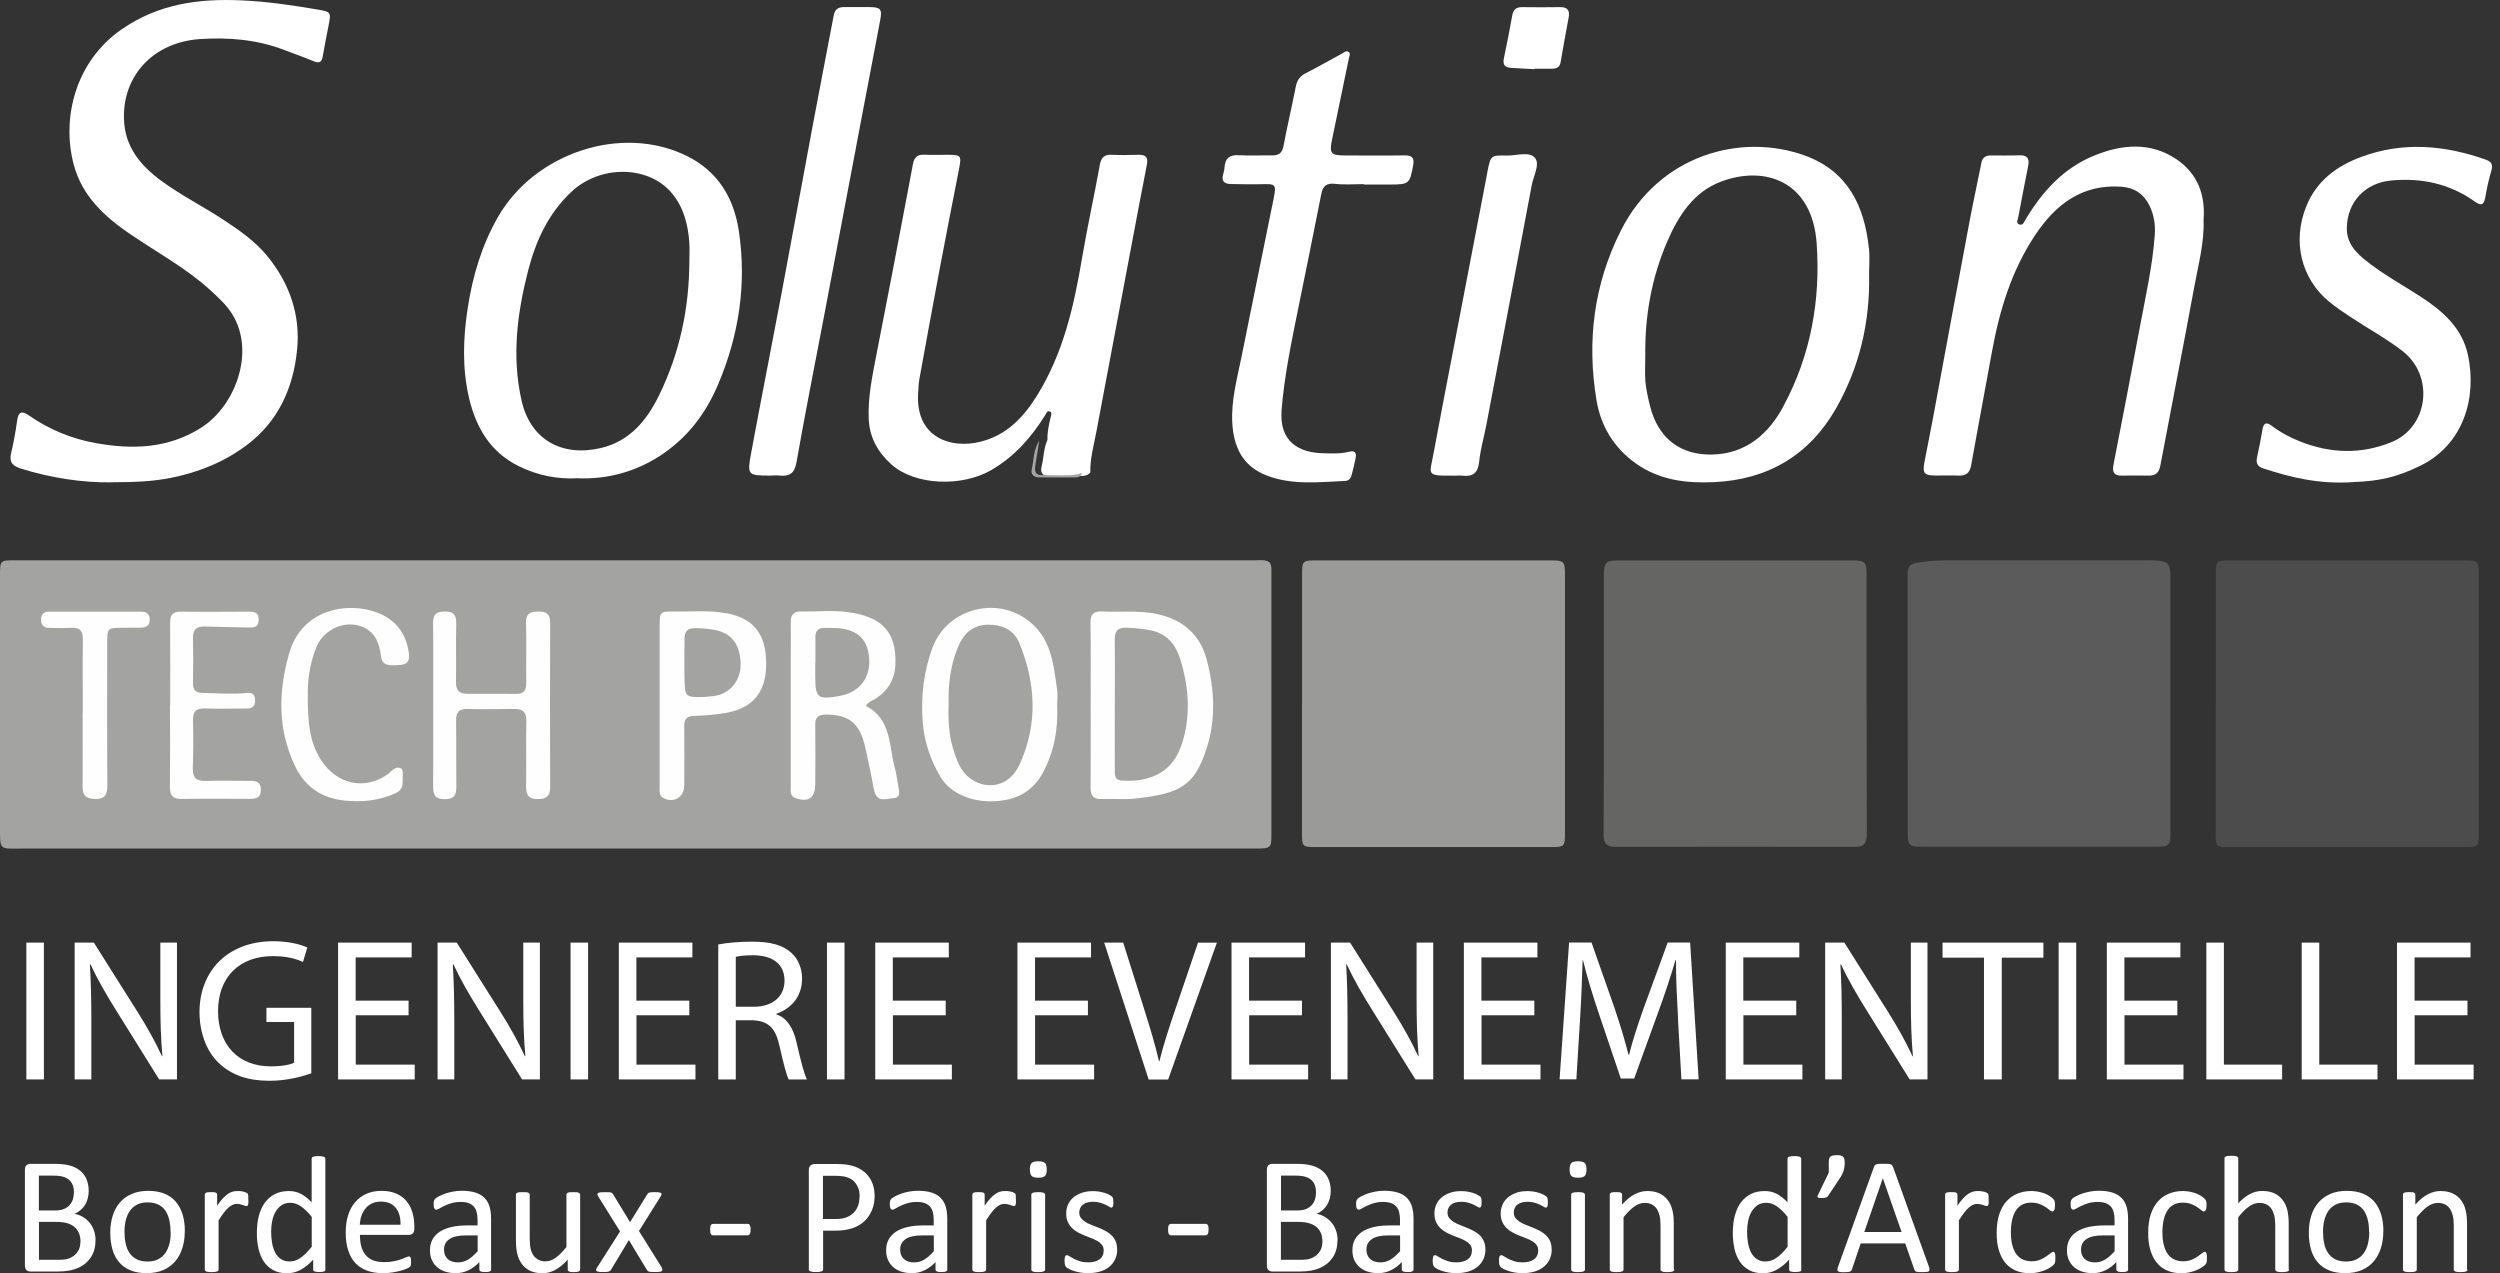 <svg width="108" height="55" viewBox="0 0 108 55" fill="none" xmlns="http://www.w3.org/2000/svg">
<rect x="0" y="0" width="108" height="55" fill="#333333" stroke="none"/>
<g clip-path="url(#clip0_619_1584)">
<path d="M54.832 24.283C54.947 24.424 54.925 24.592 54.925 24.751C54.925 28.537 54.925 32.322 54.925 36.107C54.925 36.623 54.88 36.657 54.263 36.657C47.494 36.657 40.722 36.657 33.953 36.657C22.972 36.657 11.987 36.657 1.006 36.657C-0.07 36.657 0.004 36.772 0 35.65C0 32.058 0 28.466 0 24.874C0 24.205 0 24.205 0.662 24.205C18.519 24.205 36.372 24.205 54.229 24.205C54.433 24.205 54.644 24.164 54.832 24.287C54.666 24.38 54.484 24.332 54.311 24.332C36.572 24.332 18.837 24.332 1.098 24.332C18.833 24.332 36.572 24.332 54.307 24.332C54.481 24.332 54.662 24.384 54.828 24.287L54.832 24.283Z" fill="#A3A3A2"/>
<path opacity="0.92" d="M56.249 30.405C56.249 28.537 56.249 26.664 56.249 24.796C56.249 24.242 56.282 24.209 56.822 24.209C60.221 24.209 63.62 24.209 67.019 24.209C67.555 24.209 67.603 24.257 67.607 24.792C67.607 28.533 67.607 32.274 67.607 36.014C67.607 36.564 67.574 36.594 67.026 36.594C63.642 36.594 60.258 36.594 56.874 36.594C56.26 36.594 56.245 36.579 56.245 35.977C56.245 34.123 56.245 32.266 56.245 30.413L56.249 30.405Z" fill="#A3A3A2"/>
<path opacity="0.23" d="M95.724 30.405C95.724 28.537 95.724 26.664 95.724 24.796C95.724 24.242 95.757 24.209 96.297 24.209C99.697 24.209 103.096 24.209 106.495 24.209C107.031 24.209 107.079 24.257 107.083 24.792C107.083 28.533 107.083 32.274 107.083 36.014C107.083 36.564 107.049 36.594 106.502 36.594C103.118 36.594 99.734 36.594 96.349 36.594C95.735 36.594 95.721 36.579 95.721 35.977C95.721 34.123 95.721 32.266 95.721 30.413L95.724 30.405Z" fill="#A3A3A2"/>
<path opacity="0.44" d="M69.286 30.435C69.286 28.596 69.286 26.754 69.286 24.915C69.286 24.28 69.353 24.209 69.96 24.209C73.314 24.209 76.669 24.209 80.023 24.209C80.567 24.209 80.637 24.276 80.637 24.826C80.637 28.566 80.637 32.307 80.645 36.048C80.645 36.456 80.501 36.59 80.101 36.586C76.672 36.575 73.244 36.575 69.815 36.586C69.412 36.586 69.272 36.453 69.275 36.044C69.29 34.176 69.283 32.303 69.283 30.435H69.286Z" fill="#A3A3A2"/>
<path opacity="0.36" d="M93.764 30.479C93.764 32.288 93.764 34.097 93.764 35.91C93.764 36.538 93.727 36.579 93.12 36.579C89.769 36.579 86.415 36.579 83.064 36.579C82.454 36.579 82.413 36.538 82.413 35.918C82.413 32.225 82.413 28.529 82.409 24.837C82.409 24.517 82.45 24.372 82.846 24.306C83.286 24.231 83.722 24.205 84.159 24.205C86.996 24.201 89.829 24.205 92.665 24.205C92.828 24.205 92.991 24.201 93.154 24.213C93.653 24.25 93.764 24.365 93.764 24.878C93.764 26.746 93.764 28.615 93.764 30.483V30.479Z" fill="#A3A3A2"/>
<path d="M4.83 20.837C3.606 20.855 2.241 20.662 0.902 20.242C0.54 20.127 0.385 19.967 0.481 19.57C0.592 19.109 0.673 18.641 0.74 18.173C0.795 17.787 0.932 17.727 1.254 17.95C2.127 18.559 3.103 18.957 4.142 19.143C5.714 19.425 7.249 19.384 8.677 18.485C10.179 17.538 11.037 15.19 10.034 13.574C9.787 13.173 9.45 12.872 9.113 12.56C8.063 11.594 6.805 10.918 5.637 10.123C4.523 9.369 3.547 8.47 3.188 7.122C2.644 5.079 3.273 2.638 5.256 1.267C6.857 0.16 8.588 -0.066 10.434 0.016C11.529 0.064 12.609 0.224 13.685 0.406C14.31 0.513 14.306 0.521 14.192 1.115C14.107 1.553 14.018 1.988 13.944 2.426C13.903 2.686 13.792 2.746 13.552 2.646C13.13 2.471 12.697 2.319 12.268 2.155C11.1 1.706 9.883 1.609 8.651 1.687C6.646 1.817 5.289 3.251 5.356 5.157C5.396 6.353 6.073 7.155 6.979 7.82C7.815 8.433 8.743 8.901 9.609 9.466C10.315 9.93 11.014 10.409 11.555 11.071C12.509 12.244 12.986 13.604 12.834 15.116C12.668 16.754 12.032 18.188 10.685 19.209C9.716 19.945 8.614 20.391 7.423 20.636C6.62 20.799 5.814 20.833 4.83 20.833V20.837Z" fill="white"/>
<path d="M45.251 19.005C45.236 18.66 45.317 18.329 45.395 17.998C45.413 17.917 45.458 17.809 45.343 17.772C45.236 17.738 45.21 17.839 45.162 17.917C44.555 18.897 43.816 19.737 42.799 20.32C41.56 21.03 39.533 20.989 38.497 20.053C37.905 19.518 37.561 18.883 37.528 18.08C37.491 17.151 37.683 16.253 37.857 15.346C38.334 12.902 38.808 10.457 39.266 8.01C39.326 7.705 39.377 7.4 39.437 7.096C39.496 6.787 39.636 6.668 39.943 6.683C40.283 6.702 40.624 6.683 40.964 6.687C41.515 6.691 41.541 6.724 41.434 7.281C41.156 8.708 40.875 10.134 40.605 11.561C40.302 13.162 40.01 14.767 39.718 16.371C39.681 16.576 39.677 16.784 39.662 16.992C39.547 18.894 41.068 19.417 42.384 19.076C43.486 18.79 44.204 18.043 44.788 17.107C45.928 15.279 46.394 13.236 46.745 11.148C46.971 9.804 47.27 8.47 47.511 7.129C47.57 6.799 47.707 6.668 48.036 6.687C48.42 6.706 48.805 6.698 49.19 6.687C49.504 6.68 49.608 6.799 49.545 7.118C49.316 8.266 49.105 9.417 48.886 10.569C48.38 13.251 47.877 15.933 47.37 18.615C47.259 19.213 47.089 19.8 47.1 20.413C46.996 20.535 46.86 20.565 46.704 20.561C46.249 20.558 45.794 20.547 45.34 20.561C45.025 20.576 44.933 20.413 44.996 20.157C45.092 19.774 45.084 19.365 45.251 18.998V19.005Z" fill="white"/>
<path d="M95.195 9.491C95.228 10.491 94.969 11.43 94.796 12.374C94.322 14.956 93.812 17.53 93.327 20.112C93.268 20.42 93.128 20.55 92.824 20.546C92.44 20.543 92.055 20.539 91.67 20.546C91.315 20.557 91.241 20.387 91.304 20.067C91.692 18.072 92.081 16.078 92.451 14.083C92.695 12.771 92.994 11.471 93.087 10.134C93.117 9.696 93.05 9.276 92.858 8.882C92.606 8.373 92.207 8.106 91.633 8.065C89.943 7.95 88.8 8.834 87.924 10.149C86.903 11.675 86.378 13.403 86.052 15.197C85.756 16.831 85.445 18.466 85.153 20.101C85.094 20.424 84.939 20.561 84.613 20.546C84.273 20.531 83.933 20.546 83.593 20.543C83.126 20.535 83.049 20.442 83.134 19.978C83.245 19.38 83.371 18.785 83.482 18.187C84.014 15.316 84.543 12.444 85.083 9.573C85.242 8.73 85.427 7.887 85.594 7.043C85.638 6.809 85.771 6.716 85.993 6.716C86.407 6.716 86.821 6.724 87.236 6.709C87.58 6.698 87.683 6.843 87.617 7.17C87.469 7.898 87.332 8.626 87.195 9.354C87.173 9.473 87.066 9.644 87.243 9.699C87.398 9.751 87.45 9.569 87.517 9.462C88.242 8.251 89.166 7.244 90.498 6.709C91.689 6.233 92.898 6.126 94.023 6.88C94.936 7.496 95.276 8.418 95.195 9.484V9.491Z" fill="white"/>
<path d="M101.66 20.828C100.181 20.925 98.968 20.628 97.769 20.234C97.522 20.152 97.451 20.011 97.503 19.762C97.592 19.358 97.673 18.949 97.743 18.54C97.791 18.247 97.928 18.236 98.135 18.392C98.516 18.681 98.934 18.904 99.374 19.075C100.676 19.588 101.982 19.636 103.302 19.105C104.911 18.459 105.181 16.244 103.787 15.164C103.069 14.61 102.274 14.183 101.523 13.681C101.216 13.477 100.906 13.269 100.621 13.035C99.397 12.025 99.027 10.427 99.626 8.927C100.074 7.805 100.954 7.166 102.023 6.772C103.809 6.115 105.592 6.267 107.36 6.887C107.622 6.98 107.711 7.095 107.626 7.374C107.512 7.756 107.43 8.15 107.36 8.544C107.301 8.871 107.175 8.893 106.916 8.711C105.832 7.938 104.619 7.675 103.302 7.797C102.185 7.901 101.416 8.704 101.383 9.814C101.364 10.435 101.694 10.84 102.134 11.2C102.892 11.82 103.754 12.285 104.571 12.816C105.525 13.432 106.369 14.175 106.616 15.338C107.005 17.158 106.446 19.205 104.538 20.13C103.506 20.628 102.781 20.784 101.657 20.825L101.66 20.828Z" fill="white"/>
<path d="M58.919 7.953C58.505 7.953 58.087 7.99 57.68 7.942C57.303 7.901 57.151 8.028 57.077 8.392C56.759 10.022 56.423 11.649 56.093 13.277C55.797 14.744 55.487 16.207 55.365 17.704C55.25 19.12 56.156 19.562 57.17 19.58C57.54 19.588 57.909 19.61 58.272 19.517C58.516 19.45 58.612 19.551 58.564 19.788C58.516 20.034 58.453 20.279 58.39 20.524C58.353 20.665 58.268 20.769 58.117 20.776C56.97 20.825 55.82 20.97 54.703 20.535C53.66 20.126 53.29 19.283 53.234 18.258C53.183 17.27 53.453 16.319 53.645 15.36C54.1 13.094 54.566 10.829 55.025 8.562C55.143 7.964 55.106 7.938 54.496 7.957C54.052 7.968 53.608 7.957 53.168 7.95C52.89 7.946 52.754 7.827 52.842 7.526C52.872 7.426 52.894 7.322 52.901 7.221C52.927 6.839 53.116 6.683 53.508 6.705C53.993 6.735 54.484 6.705 54.969 6.713C55.246 6.713 55.391 6.609 55.446 6.311C55.609 5.453 55.809 4.599 55.979 3.741C56.031 3.47 56.156 3.291 56.404 3.165C56.944 2.89 57.469 2.586 58.002 2.299C58.076 2.259 58.161 2.181 58.246 2.233C58.364 2.303 58.29 2.418 58.272 2.515C58.035 3.678 57.791 4.837 57.551 5.999C57.417 6.642 57.48 6.716 58.146 6.716C58.989 6.716 59.833 6.727 60.672 6.713C61.016 6.705 61.109 6.824 61.046 7.162C60.898 7.935 60.872 7.968 60.069 7.972C59.685 7.972 59.3 7.972 58.916 7.972C58.916 7.968 58.916 7.964 58.916 7.957L58.919 7.953Z" fill="white"/>
<path d="M33.306 20.546C32.292 20.546 32.27 20.539 32.455 19.54C32.873 17.281 33.321 15.026 33.746 12.764C34.215 10.271 34.67 7.775 35.136 5.283C35.425 3.737 35.728 2.196 36.02 0.65C36.069 0.39 36.228 0.309 36.457 0.305C36.827 0.305 37.197 0.301 37.566 0.305C38.044 0.312 38.114 0.39 38.025 0.87C37.777 2.196 37.518 3.522 37.267 4.848C36.708 7.79 36.154 10.736 35.595 13.678C35.196 15.777 34.778 17.868 34.408 19.971C34.323 20.461 34.097 20.591 33.661 20.543C33.542 20.528 33.424 20.543 33.306 20.543V20.546Z" fill="white"/>
<path d="M62.788 20.546C61.571 20.561 61.76 20.516 61.93 19.584C62.196 18.128 62.484 16.671 62.762 15.215C63.25 12.667 63.742 10.119 64.23 7.574C64.241 7.515 64.249 7.455 64.26 7.399C64.4 6.716 64.4 6.705 65.088 6.72C65.51 6.731 66.072 6.523 66.316 6.827C66.534 7.099 66.242 7.611 66.168 8.016C65.521 11.467 64.866 14.918 64.208 18.369C64.108 18.893 63.953 19.409 63.901 19.94C63.853 20.419 63.642 20.602 63.187 20.55C63.054 20.535 62.921 20.55 62.788 20.55V20.546Z" fill="white"/>
<path d="M66.294 2.99C65.954 2.972 65.617 2.949 65.277 2.931C65.018 2.916 64.911 2.804 64.966 2.526C65.1 1.902 65.218 1.278 65.333 0.65C65.381 0.397 65.521 0.304 65.765 0.308C66.313 0.316 66.856 0.316 67.404 0.308C67.726 0.304 67.822 0.461 67.766 0.758C67.648 1.4 67.526 2.039 67.419 2.682C67.382 2.912 67.241 2.968 67.045 2.968C66.793 2.968 66.542 2.968 66.29 2.968C66.29 2.975 66.29 2.979 66.29 2.987L66.294 2.99Z" fill="white"/>
<path d="M44.898 19.027C44.838 19.391 44.779 19.755 44.724 20.123C44.691 20.334 44.716 20.528 44.99 20.524C45.578 20.517 46.17 20.613 46.751 20.438C46.703 20.565 46.603 20.624 46.477 20.624C45.948 20.624 45.419 20.632 44.89 20.624C44.687 20.624 44.52 20.505 44.568 20.297C44.665 19.87 44.639 19.413 44.901 19.031L44.898 19.027Z" fill="#A3A3A2"/>
<path d="M18.715 30.457C18.715 29.283 18.726 28.113 18.708 26.939C18.7 26.553 18.837 26.416 19.218 26.416C19.617 26.416 19.721 26.586 19.71 26.958C19.688 27.79 19.714 28.618 19.699 29.45C19.691 29.811 19.828 29.971 20.183 29.971C20.893 29.971 21.6 29.971 22.31 29.974C22.643 29.974 22.739 29.807 22.735 29.499C22.724 28.637 22.75 27.779 22.724 26.917C22.713 26.501 22.909 26.416 23.264 26.419C23.608 26.419 23.771 26.523 23.767 26.906C23.756 29.265 23.756 31.624 23.767 33.982C23.767 34.354 23.649 34.514 23.257 34.521C22.835 34.529 22.721 34.346 22.728 33.96C22.743 33.024 22.717 32.092 22.739 31.155C22.747 30.762 22.587 30.624 22.221 30.628C21.541 30.635 20.86 30.643 20.183 30.628C19.81 30.621 19.699 30.788 19.703 31.141C19.717 32.092 19.703 33.039 19.714 33.99C19.717 34.358 19.606 34.529 19.207 34.525C18.8 34.525 18.708 34.335 18.711 33.975C18.722 32.801 18.715 31.631 18.715 30.457Z" fill="#FEFEFE"/>
<path d="M13.296 30.13C13.296 31.152 13.367 32.051 13.862 32.823C14.569 33.923 15.782 34.127 16.736 33.455C16.903 33.34 17.032 33.12 17.261 33.169C17.443 33.21 17.395 33.41 17.395 33.551C17.395 33.83 17.435 34.109 17.091 34.265C16.381 34.588 15.645 34.662 14.883 34.584C13.873 34.48 13.149 33.971 12.72 33.042C11.991 31.467 12.024 29.878 12.49 28.228C13.034 26.308 15.027 25.959 16.34 26.482C17.095 26.783 17.546 27.366 17.657 28.187C17.694 28.459 17.679 28.689 17.313 28.722C16.692 28.782 16.503 28.715 16.455 28.328C16.381 27.749 16.181 27.259 15.582 27.051C14.831 26.794 13.955 27.225 13.659 27.972C13.37 28.704 13.274 29.462 13.3 30.123L13.296 30.13Z" fill="#FEFEFE"/>
<path d="M7.353 30.449C7.353 29.276 7.36 28.105 7.349 26.931C7.346 26.582 7.442 26.415 7.823 26.423C8.784 26.441 9.742 26.423 10.704 26.423C10.948 26.423 11.188 26.423 11.174 26.783C11.159 27.151 10.904 27.11 10.667 27.106C10.06 27.095 9.457 27.084 8.851 27.065C8.507 27.054 8.329 27.18 8.337 27.556C8.352 28.209 8.348 28.86 8.337 29.513C8.337 29.81 8.448 29.926 8.758 29.933C9.395 29.948 10.027 30 10.659 29.937C10.87 29.914 11.004 29.974 11.018 30.212C11.033 30.464 10.937 30.609 10.667 30.609C10.06 30.609 9.454 30.624 8.851 30.605C8.466 30.594 8.326 30.75 8.337 31.133C8.355 31.816 8.352 32.5 8.329 33.18C8.315 33.611 8.496 33.752 8.91 33.737C9.546 33.715 10.179 33.737 10.815 33.733C11.085 33.733 11.274 33.793 11.27 34.127C11.266 34.461 11.074 34.51 10.804 34.51C9.813 34.506 8.825 34.498 7.834 34.513C7.464 34.517 7.338 34.365 7.342 34.008C7.353 32.819 7.346 31.634 7.342 30.446L7.353 30.449Z" fill="#FEFEFE"/>
<path d="M3.577 30.799C3.577 29.744 3.566 28.692 3.58 27.638C3.588 27.251 3.447 27.095 3.063 27.121C2.752 27.143 2.441 27.129 2.13 27.125C1.901 27.125 1.779 27.014 1.775 26.768C1.775 26.519 1.901 26.423 2.13 26.423C3.447 26.423 4.76 26.423 6.077 26.423C6.321 26.423 6.476 26.508 6.469 26.783C6.465 27.04 6.299 27.11 6.088 27.114C5.792 27.121 5.496 27.117 5.2 27.121C4.664 27.129 4.631 27.155 4.631 27.712C4.631 29.788 4.623 31.869 4.638 33.945C4.638 34.369 4.498 34.532 4.072 34.514C3.71 34.499 3.569 34.354 3.569 34.001C3.577 32.931 3.569 31.865 3.569 30.795L3.577 30.799Z" fill="#FEFEFE"/>
<path d="M31.921 9.996C31.707 8.555 31.015 7.399 29.672 6.738C26.861 5.349 23.1 6.601 21.509 9.379C20.803 10.616 20.415 11.939 20.204 13.321C20.004 14.617 19.963 15.921 20.267 17.21C20.57 18.484 21.188 19.539 22.423 20.145C23.226 20.538 24.062 20.706 24.942 20.661C26.244 20.713 27.442 20.386 28.522 19.684C29.68 18.93 30.482 17.886 31.026 16.601C31.925 14.472 32.258 12.277 31.921 9.996ZM29.78 11.307C29.772 13.328 29.358 15.26 28.474 17.073C27.945 18.154 27.213 19.056 25.966 19.353C24.295 19.747 22.919 19.019 22.53 17.299C22.105 15.419 22.338 13.551 22.811 11.705C23.144 10.405 23.692 9.216 24.687 8.284C25.926 7.121 27.993 7.139 29.003 8.321C29.535 8.945 29.728 9.703 29.78 10.505C29.798 10.772 29.78 11.04 29.78 11.307Z" fill="white"/>
<path d="M80.737 10.732C80.545 8.901 79.831 7.404 77.989 6.727C75.215 5.71 71.672 6.694 70.026 9.952C68.85 12.281 68.543 14.755 68.972 17.307C69.157 18.414 69.73 19.358 70.677 20.026C71.698 20.75 72.856 20.884 74.054 20.828C76.373 20.721 78.167 19.658 79.313 17.649C80.331 15.866 80.789 13.908 80.745 11.843C80.745 11.471 80.778 11.096 80.741 10.732H80.737ZM77.053 17.537C76.406 18.741 75.441 19.595 73.984 19.636C72.589 19.677 71.631 18.923 71.287 17.56C71.202 17.214 71.117 16.865 71.084 16.512C71.051 16.129 71.076 15.743 71.076 15.357C71.054 13.648 71.35 11.988 72.031 10.42C72.512 9.309 73.17 8.288 74.346 7.846C76.262 7.125 78.296 7.838 78.481 10.524C78.651 12.979 78.222 15.353 77.05 17.534L77.053 17.537Z" fill="white"/>
<path d="M52.132 28.506C51.884 27.574 51.319 26.957 50.405 26.642C49.484 26.322 48.537 26.46 47.598 26.415C47.235 26.4 47.106 26.541 47.109 26.909C47.128 28.094 47.117 29.279 47.117 30.468C47.117 31.653 47.124 32.838 47.113 34.027C47.109 34.391 47.246 34.535 47.609 34.517C48.078 34.495 48.556 34.55 49.025 34.498C51.015 34.287 51.6 33.926 52.114 32.366C52.532 31.103 52.472 29.796 52.132 28.506ZM51 32.288C50.583 33.455 49.517 33.807 48.43 33.718C48.134 33.692 48.16 33.443 48.16 33.243C48.153 32.292 48.16 31.345 48.16 30.394C48.16 29.472 48.171 28.555 48.156 27.634C48.149 27.244 48.3 27.106 48.681 27.117C49.036 27.132 49.392 27.162 49.736 27.236C50.39 27.377 50.775 27.816 50.974 28.44C51.381 29.718 51.459 31.014 51.008 32.284L51 32.288Z" fill="#FEFEFE"/>
<path d="M38.806 33.971C38.762 33.722 38.736 33.469 38.669 33.228C38.395 32.244 38.529 31.073 37.408 30.498C37.508 30.305 37.682 30.275 37.815 30.189C38.351 29.848 38.654 29.365 38.68 28.722C38.743 27.27 38.074 26.634 36.605 26.441C35.951 26.356 35.278 26.43 34.615 26.415C34.261 26.408 34.15 26.579 34.161 26.906C34.172 27.351 34.161 27.793 34.161 28.239C34.161 30.137 34.161 32.036 34.161 33.934C34.161 34.142 34.094 34.395 34.394 34.491C34.934 34.662 35.215 34.465 35.218 33.893C35.222 33.031 35.23 32.173 35.218 31.311C35.215 30.981 35.366 30.869 35.677 30.869C36.639 30.869 37.112 31.218 37.349 32.166C37.464 32.626 37.552 33.091 37.648 33.555C37.693 33.774 37.719 33.997 37.782 34.209C37.918 34.681 38.31 34.498 38.599 34.48C38.928 34.458 38.847 34.183 38.806 33.964V33.971ZM36.269 30.067C35.307 30.23 35.222 30.16 35.218 29.198C35.218 29.004 35.218 28.811 35.218 28.618H35.226C35.226 28.247 35.226 27.875 35.226 27.504C35.226 27.251 35.352 27.121 35.611 27.128C35.788 27.132 35.965 27.121 36.143 27.132C37.064 27.188 37.515 27.637 37.552 28.514C37.586 29.324 37.086 29.926 36.269 30.063V30.067Z" fill="#FEFEFE"/>
<path d="M45.667 29.781C45.501 28.64 45.408 27.489 44.313 26.731C42.897 25.75 40.877 26.367 40.282 27.983C39.901 29.023 39.779 30.081 39.86 31.177C39.923 32.035 40.197 32.838 40.633 33.57C41.129 34.398 42.301 34.784 43.481 34.55C44.188 34.409 44.709 34.015 45.057 33.373C45.541 32.47 45.715 31.508 45.671 30.445C45.671 30.26 45.7 30.018 45.667 29.784V29.781ZM44.047 33.02C43.566 34.067 42.605 34.064 42.024 33.703C41.521 33.395 41.317 32.849 41.162 32.303C40.988 31.701 40.955 31.077 40.981 30.408C40.959 29.602 41.051 28.767 41.377 27.971C41.613 27.392 42.002 27.002 42.656 26.987C43.263 26.972 43.795 27.195 44.032 27.771C44.746 29.509 44.846 31.278 44.047 33.02Z" fill="#FEFEFE"/>
<path d="M31.401 26.5C30.639 26.348 29.87 26.43 29.104 26.419C28.52 26.408 28.498 26.441 28.498 27.013C28.498 28.168 28.498 29.327 28.498 30.483C28.498 31.653 28.498 32.827 28.498 33.997C28.498 34.168 28.453 34.365 28.653 34.472C29.093 34.714 29.556 34.446 29.559 33.941C29.563 33.079 29.567 32.221 29.559 31.359C29.559 31.066 29.667 30.94 29.977 30.928C30.462 30.91 30.954 30.877 31.431 30.784C32.563 30.564 33.103 29.855 33.099 28.67C33.092 27.392 32.574 26.727 31.401 26.493V26.5ZM31.028 30.029C30.817 30.089 30.591 30.085 30.369 30.111C29.619 30.122 29.593 30.108 29.57 29.361C29.556 28.767 29.57 28.172 29.57 27.581C29.57 27.27 29.715 27.132 30.033 27.136C30.329 27.14 30.625 27.162 30.913 27.221C31.601 27.37 31.952 27.819 31.993 28.603C32.03 29.287 31.657 29.855 31.024 30.033L31.028 30.029Z" fill="#FEFEFE"/>
<path d="M1.897 40.721V46.631H1.139V40.721H1.897Z" fill="white"/>
<path d="M3.225 46.631V40.721H4.054L5.94 43.711C6.376 44.402 6.717 45.026 6.998 45.632L7.016 45.624C6.946 44.837 6.927 44.116 6.927 43.195V40.721H7.645V46.631H6.876L5.008 43.633C4.597 42.975 4.205 42.3 3.909 41.66L3.883 41.668C3.928 42.415 3.946 43.124 3.946 44.105V46.631H3.229H3.225Z" fill="white"/>
<path d="M13.448 46.367C13.108 46.489 12.435 46.69 11.639 46.69C10.748 46.69 10.016 46.464 9.439 45.91C8.932 45.42 8.618 44.628 8.618 43.711C8.625 41.95 9.831 40.661 11.806 40.661C12.486 40.661 13.019 40.81 13.274 40.932L13.089 41.556C12.775 41.415 12.383 41.304 11.787 41.304C10.356 41.304 9.42 42.199 9.42 43.681C9.42 45.163 10.319 46.066 11.691 46.066C12.191 46.066 12.531 45.995 12.705 45.91V44.149H11.51V43.536H13.448V46.378V46.367Z" fill="white"/>
<path d="M17.654 43.86H15.368V45.992H17.916V46.631H14.606V40.721H17.783V41.36H15.364V43.228H17.65V43.86H17.654Z" fill="white"/>
<path d="M18.904 46.631V40.721H19.732L21.618 43.711C22.055 44.402 22.395 45.026 22.676 45.632L22.695 45.624C22.624 44.837 22.606 44.116 22.606 43.195V40.721H23.323V46.631H22.554L20.686 43.633C20.276 42.975 19.884 42.3 19.588 41.66L19.562 41.668C19.606 42.415 19.625 43.124 19.625 44.105V46.631H18.907H18.904Z" fill="white"/>
<path d="M25.406 40.721V46.631H24.648V40.721H25.406Z" fill="white"/>
<path d="M29.781 43.86H27.496V45.992H30.044V46.631H26.734V40.721H29.911V41.36H27.492V43.228H29.778V43.86H29.781Z" fill="white"/>
<path d="M31.028 40.802C31.413 40.724 31.964 40.68 32.485 40.68C33.299 40.68 33.82 40.828 34.187 41.163C34.482 41.426 34.649 41.828 34.649 42.284C34.649 43.065 34.161 43.581 33.539 43.793V43.819C33.994 43.975 34.264 44.398 34.405 45.011C34.597 45.836 34.738 46.404 34.86 46.634H34.075C33.979 46.467 33.85 45.958 33.683 45.223C33.51 44.406 33.195 44.101 32.504 44.075H31.786V46.634H31.028V40.802ZM31.786 43.492H32.563C33.377 43.492 33.891 43.046 33.891 42.37C33.891 41.608 33.34 41.274 32.537 41.267C32.171 41.267 31.908 41.3 31.786 41.337V43.495V43.492Z" fill="white"/>
<path d="M36.483 40.721V46.631H35.725V40.721H36.483Z" fill="white"/>
<path d="M40.859 43.86H38.573V45.992H41.121V46.631H37.811V40.721H40.988V41.36H38.569V43.228H40.855V43.86H40.859Z" fill="white"/>
<path d="M47.002 43.86H44.716V45.992H47.265V46.631H43.954V40.721H47.132V41.36H44.713V43.228H46.998V43.86H47.002Z" fill="white"/>
<path d="M49.621 46.631L47.701 40.721H48.522L49.44 43.633C49.691 44.432 49.909 45.149 50.068 45.843H50.087C50.253 45.16 50.497 44.413 50.76 43.644L51.755 40.724H52.569L50.464 46.635H49.624L49.621 46.631Z" fill="white"/>
<path d="M56.249 43.86H53.963V45.992H56.511V46.631H53.201V40.721H56.378V41.36H53.959V43.228H56.245V43.86H56.249Z" fill="white"/>
<path d="M57.495 46.631V40.721H58.324L60.21 43.711C60.646 44.402 60.987 45.026 61.268 45.632L61.286 45.624C61.216 44.837 61.197 44.116 61.197 43.195V40.721H61.915V46.631H61.146L59.278 43.633C58.867 42.975 58.475 42.3 58.179 41.66L58.154 41.668C58.198 42.415 58.213 43.124 58.213 44.105V46.631H57.495Z" fill="white"/>
<path d="M66.287 43.86H64.001V45.992H66.549V46.631H63.239V40.721H66.416V41.36H63.997V43.228H66.283V43.86H66.287Z" fill="white"/>
<path d="M72.493 44.034C72.448 43.209 72.397 42.218 72.404 41.482H72.378C72.178 42.173 71.934 42.912 71.635 43.726L70.596 46.593H70.019L69.068 43.778C68.787 42.946 68.554 42.18 68.387 41.482H68.369C68.35 42.218 68.31 43.209 68.254 44.093L68.099 46.627H67.374L67.785 40.717H68.754L69.756 43.573C70 44.301 70.2 44.952 70.351 45.565H70.377C70.525 44.966 70.736 44.32 70.999 43.573L72.045 40.717H73.014L73.381 46.627H72.637L72.489 44.03L72.493 44.034Z" fill="white"/>
<path d="M77.601 43.86H75.315V45.992H77.864V46.631H74.553V40.721H77.73V41.36H75.311V43.228H77.597V43.86H77.601Z" fill="white"/>
<path d="M78.847 46.631V40.721H79.676L81.562 43.711C81.998 44.402 82.339 45.026 82.62 45.632L82.638 45.624C82.568 44.837 82.549 44.116 82.549 43.195V40.721H83.267V46.631H82.498L80.63 43.633C80.219 42.975 79.827 42.3 79.531 41.66L79.505 41.668C79.55 42.415 79.565 43.124 79.565 44.105V46.631H78.847Z" fill="white"/>
<path d="M85.708 41.371H83.918V40.721H88.275V41.371H86.477V46.631H85.708V41.371Z" fill="white"/>
<path d="M89.692 40.721V46.631H88.933V40.721H89.692Z" fill="white"/>
<path d="M94.064 43.86H91.778V45.992H94.326V46.631H91.016V40.721H94.193V41.36H91.774V43.228H94.06V43.86H94.064Z" fill="white"/>
<path d="M95.314 40.721H96.072V45.992H98.587V46.631H95.314V40.721Z" fill="white"/>
<path d="M99.434 40.721H100.192V45.992H102.707V46.631H99.434V40.721Z" fill="white"/>
<path d="M106.598 43.86H104.312V45.992H106.861V46.631H103.55V40.721H106.727V41.36H104.309V43.228H106.594V43.86H106.598Z" fill="white"/>
<path d="M4.124 53.599C4.124 53.744 4.106 53.882 4.069 54.004C4.032 54.127 3.98 54.238 3.913 54.335C3.847 54.431 3.765 54.52 3.673 54.595C3.58 54.669 3.473 54.732 3.355 54.781C3.236 54.833 3.111 54.87 2.978 54.892C2.844 54.914 2.689 54.929 2.515 54.929H1.306C1.25 54.929 1.198 54.911 1.15 54.873C1.102 54.836 1.076 54.769 1.076 54.676V50.531C1.076 50.438 1.102 50.371 1.15 50.334C1.198 50.297 1.25 50.278 1.306 50.278H2.356C2.634 50.278 2.859 50.304 3.037 50.356C3.214 50.408 3.362 50.486 3.477 50.587C3.595 50.687 3.684 50.809 3.743 50.958C3.802 51.103 3.832 51.27 3.832 51.452C3.832 51.564 3.817 51.668 3.791 51.768C3.765 51.868 3.725 51.961 3.677 52.047C3.625 52.132 3.562 52.206 3.484 52.273C3.407 52.34 3.318 52.396 3.218 52.437C3.344 52.459 3.462 52.503 3.573 52.567C3.684 52.63 3.78 52.712 3.861 52.808C3.943 52.905 4.009 53.02 4.058 53.154C4.106 53.287 4.128 53.432 4.128 53.588L4.124 53.599ZM3.196 51.519C3.196 51.408 3.181 51.304 3.148 51.214C3.118 51.122 3.066 51.047 3 50.984C2.933 50.921 2.848 50.873 2.741 50.839C2.634 50.806 2.493 50.787 2.315 50.787H1.679V52.292H2.378C2.537 52.292 2.667 52.269 2.763 52.228C2.859 52.188 2.941 52.132 3.007 52.061C3.07 51.991 3.118 51.909 3.148 51.812C3.177 51.716 3.192 51.619 3.192 51.519H3.196ZM3.477 53.636C3.477 53.499 3.455 53.376 3.41 53.269C3.366 53.165 3.303 53.075 3.218 53.005C3.133 52.934 3.029 52.879 2.9 52.842C2.774 52.804 2.611 52.786 2.419 52.786H1.683V54.424H2.574C2.715 54.424 2.837 54.409 2.941 54.376C3.044 54.342 3.137 54.294 3.218 54.227C3.299 54.16 3.358 54.078 3.407 53.982C3.451 53.885 3.473 53.77 3.473 53.64L3.477 53.636Z" fill="white"/>
<path d="M7.982 53.191C7.982 53.455 7.948 53.696 7.878 53.919C7.808 54.142 7.704 54.331 7.567 54.491C7.431 54.651 7.26 54.777 7.053 54.866C6.846 54.955 6.61 55 6.336 55C6.062 55 5.84 54.959 5.644 54.881C5.448 54.803 5.282 54.688 5.152 54.535C5.023 54.383 4.923 54.201 4.86 53.986C4.797 53.77 4.764 53.525 4.764 53.254C4.764 52.983 4.797 52.749 4.867 52.526C4.934 52.303 5.038 52.114 5.174 51.954C5.311 51.794 5.481 51.668 5.689 51.579C5.892 51.489 6.132 51.445 6.406 51.445C6.68 51.445 6.902 51.486 7.098 51.564C7.294 51.642 7.46 51.757 7.59 51.909C7.719 52.062 7.819 52.243 7.886 52.459C7.952 52.674 7.985 52.916 7.985 53.187L7.982 53.191ZM7.368 53.228C7.368 53.053 7.353 52.886 7.32 52.734C7.286 52.581 7.235 52.44 7.161 52.325C7.087 52.206 6.987 52.114 6.857 52.047C6.728 51.98 6.573 51.943 6.38 51.943C6.203 51.943 6.055 51.972 5.929 52.035C5.803 52.099 5.7 52.184 5.618 52.299C5.537 52.414 5.474 52.548 5.437 52.704C5.396 52.86 5.378 53.031 5.378 53.213C5.378 53.395 5.393 53.555 5.426 53.711C5.459 53.867 5.511 54.004 5.589 54.119C5.663 54.235 5.766 54.327 5.892 54.394C6.018 54.461 6.177 54.498 6.369 54.498C6.543 54.498 6.691 54.469 6.82 54.405C6.946 54.342 7.053 54.257 7.135 54.142C7.216 54.026 7.275 53.897 7.316 53.74C7.357 53.584 7.375 53.414 7.375 53.228H7.368Z" fill="white"/>
<path d="M10.73 51.824C10.73 51.876 10.73 51.92 10.73 51.957C10.73 51.995 10.722 52.02 10.715 52.043C10.708 52.061 10.7 52.08 10.689 52.087C10.678 52.099 10.663 52.102 10.645 52.102C10.626 52.102 10.604 52.099 10.574 52.087C10.549 52.076 10.515 52.065 10.482 52.054C10.449 52.043 10.408 52.032 10.367 52.024C10.323 52.013 10.278 52.009 10.227 52.009C10.168 52.009 10.108 52.02 10.053 52.047C9.997 52.069 9.935 52.11 9.872 52.165C9.809 52.221 9.742 52.292 9.672 52.385C9.602 52.477 9.528 52.585 9.443 52.719V54.844C9.443 54.862 9.439 54.877 9.428 54.892C9.417 54.907 9.402 54.918 9.38 54.925C9.358 54.933 9.328 54.94 9.291 54.948C9.254 54.951 9.202 54.955 9.143 54.955C9.084 54.955 9.04 54.955 8.999 54.948C8.962 54.944 8.929 54.937 8.906 54.925C8.884 54.914 8.869 54.903 8.858 54.892C8.851 54.877 8.847 54.862 8.847 54.844V51.612C8.847 51.593 8.847 51.578 8.858 51.564C8.866 51.549 8.88 51.538 8.903 51.526C8.925 51.515 8.951 51.508 8.984 51.504C9.017 51.504 9.062 51.5 9.117 51.5C9.173 51.5 9.213 51.5 9.247 51.504C9.28 51.504 9.309 51.515 9.328 51.526C9.346 51.538 9.361 51.549 9.369 51.564C9.376 51.578 9.38 51.593 9.38 51.612V52.084C9.469 51.954 9.55 51.85 9.628 51.768C9.705 51.686 9.779 51.623 9.846 51.575C9.916 51.526 9.983 51.497 10.053 51.478C10.12 51.46 10.19 51.452 10.26 51.452C10.29 51.452 10.327 51.452 10.367 51.456C10.408 51.456 10.449 51.467 10.489 51.474C10.534 51.486 10.571 51.493 10.604 51.508C10.637 51.519 10.663 51.53 10.678 51.545C10.693 51.556 10.7 51.567 10.708 51.578C10.711 51.59 10.715 51.605 10.719 51.619C10.719 51.638 10.726 51.66 10.726 51.694C10.726 51.727 10.726 51.772 10.726 51.824H10.73Z" fill="white"/>
<path d="M14.059 54.844C14.059 54.863 14.055 54.881 14.047 54.892C14.04 54.907 14.025 54.918 14.003 54.926C13.981 54.933 13.955 54.941 13.922 54.944C13.888 54.948 13.848 54.952 13.8 54.952C13.748 54.952 13.707 54.952 13.674 54.944C13.641 54.941 13.615 54.933 13.592 54.926C13.57 54.918 13.556 54.907 13.544 54.892C13.533 54.877 13.53 54.863 13.53 54.844V54.417C13.36 54.603 13.186 54.744 13.001 54.848C12.819 54.952 12.62 55.004 12.402 55.004C12.165 55.004 11.965 54.959 11.799 54.866C11.632 54.773 11.495 54.651 11.392 54.491C11.288 54.335 11.214 54.149 11.166 53.938C11.118 53.726 11.096 53.503 11.096 53.269C11.096 52.99 11.126 52.742 11.185 52.515C11.244 52.292 11.333 52.099 11.451 51.943C11.569 51.787 11.714 51.664 11.884 51.579C12.058 51.493 12.257 51.453 12.483 51.453C12.672 51.453 12.845 51.493 13.001 51.575C13.156 51.657 13.311 51.779 13.463 51.939V50.059C13.463 50.059 13.467 50.026 13.474 50.011C13.482 49.996 13.5 49.985 13.522 49.974C13.544 49.963 13.578 49.959 13.615 49.952C13.652 49.944 13.7 49.944 13.755 49.944C13.811 49.944 13.863 49.944 13.903 49.952C13.94 49.959 13.97 49.967 13.992 49.974C14.014 49.981 14.029 49.993 14.04 50.011C14.051 50.026 14.055 50.045 14.055 50.059V54.844H14.059ZM13.467 52.571C13.308 52.37 13.152 52.221 13.004 52.117C12.857 52.013 12.701 51.961 12.538 51.961C12.387 51.961 12.261 51.999 12.158 52.069C12.054 52.14 11.969 52.236 11.902 52.352C11.836 52.467 11.788 52.6 11.758 52.749C11.728 52.898 11.714 53.05 11.714 53.202C11.714 53.366 11.725 53.525 11.751 53.681C11.777 53.837 11.821 53.975 11.88 54.097C11.943 54.22 12.024 54.317 12.128 54.387C12.231 54.461 12.361 54.495 12.512 54.495C12.59 54.495 12.668 54.484 12.738 54.461C12.808 54.439 12.886 54.406 12.96 54.354C13.038 54.305 13.115 54.239 13.2 54.157C13.286 54.075 13.371 53.978 13.467 53.86V52.567V52.571Z" fill="white"/>
<path d="M17.898 53.087C17.898 53.18 17.875 53.246 17.827 53.287C17.779 53.328 17.727 53.347 17.668 53.347H15.549C15.549 53.525 15.568 53.688 15.604 53.833C15.642 53.978 15.701 54.101 15.786 54.205C15.871 54.309 15.978 54.387 16.111 54.443C16.244 54.498 16.411 54.524 16.603 54.524C16.755 54.524 16.892 54.513 17.014 54.487C17.132 54.461 17.236 54.435 17.324 54.402C17.413 54.368 17.483 54.342 17.539 54.316C17.594 54.29 17.639 54.279 17.665 54.279C17.683 54.279 17.698 54.283 17.709 54.29C17.72 54.298 17.731 54.313 17.739 54.327C17.746 54.342 17.75 54.368 17.753 54.398C17.753 54.428 17.757 54.465 17.757 54.506C17.757 54.535 17.757 54.565 17.757 54.587C17.757 54.61 17.753 54.632 17.75 54.647C17.75 54.666 17.739 54.68 17.731 54.695C17.724 54.71 17.713 54.725 17.698 54.736C17.683 54.751 17.646 54.77 17.583 54.799C17.52 54.829 17.435 54.859 17.332 54.888C17.228 54.918 17.11 54.944 16.977 54.966C16.843 54.989 16.699 55 16.544 55C16.278 55 16.048 54.963 15.849 54.888C15.649 54.814 15.482 54.703 15.346 54.558C15.209 54.413 15.109 54.227 15.039 54.008C14.968 53.789 14.935 53.532 14.935 53.239C14.935 52.946 14.972 52.712 15.042 52.489C15.113 52.266 15.216 52.08 15.353 51.924C15.486 51.768 15.649 51.649 15.841 51.567C16.034 51.486 16.244 51.445 16.481 51.445C16.733 51.445 16.947 51.486 17.128 51.567C17.306 51.649 17.454 51.757 17.565 51.894C17.679 52.032 17.765 52.195 17.816 52.381C17.872 52.567 17.898 52.764 17.898 52.975V53.083V53.087ZM17.302 52.908C17.31 52.596 17.239 52.351 17.095 52.177C16.951 51.998 16.736 51.909 16.448 51.909C16.3 51.909 16.174 51.935 16.063 51.991C15.952 52.047 15.86 52.117 15.786 52.21C15.712 52.303 15.653 52.407 15.612 52.529C15.571 52.652 15.549 52.778 15.542 52.908H17.299H17.302Z" fill="white"/>
<path d="M21.219 54.844C21.219 54.874 21.208 54.896 21.19 54.907C21.171 54.922 21.145 54.933 21.112 54.941C21.079 54.948 21.031 54.952 20.964 54.952C20.897 54.952 20.853 54.952 20.816 54.941C20.779 54.929 20.753 54.922 20.735 54.907C20.716 54.892 20.709 54.87 20.709 54.844V54.521C20.568 54.673 20.413 54.788 20.239 54.874C20.065 54.959 19.884 55 19.692 55C19.522 55 19.37 54.978 19.233 54.933C19.096 54.889 18.978 54.825 18.882 54.74C18.785 54.655 18.712 54.554 18.656 54.432C18.601 54.309 18.575 54.172 18.575 54.016C18.575 53.834 18.612 53.674 18.686 53.54C18.76 53.407 18.867 53.295 19.004 53.206C19.141 53.117 19.311 53.05 19.511 53.005C19.71 52.961 19.936 52.938 20.187 52.938H20.631V52.686C20.631 52.563 20.616 52.452 20.59 52.355C20.565 52.259 20.52 52.181 20.465 52.117C20.405 52.054 20.332 52.006 20.239 51.973C20.147 51.939 20.032 51.924 19.895 51.924C19.751 51.924 19.618 51.943 19.503 51.976C19.388 52.01 19.285 52.051 19.2 52.092C19.111 52.132 19.041 52.173 18.982 52.207C18.922 52.24 18.878 52.259 18.852 52.259C18.834 52.259 18.815 52.255 18.8 52.244C18.785 52.233 18.774 52.221 18.763 52.199C18.752 52.177 18.745 52.155 18.741 52.125C18.737 52.095 18.734 52.062 18.734 52.025C18.734 51.965 18.737 51.917 18.745 51.883C18.752 51.85 18.774 51.817 18.804 51.783C18.837 51.753 18.893 51.716 18.971 51.675C19.048 51.635 19.141 51.594 19.241 51.56C19.344 51.527 19.455 51.497 19.577 51.475C19.699 51.453 19.821 51.441 19.947 51.441C20.176 51.441 20.376 51.467 20.539 51.519C20.701 51.571 20.831 51.649 20.931 51.75C21.031 51.85 21.105 51.976 21.149 52.129C21.193 52.281 21.215 52.456 21.215 52.656V54.837L21.219 54.844ZM20.631 53.369H20.128C19.965 53.369 19.825 53.384 19.706 53.41C19.588 53.436 19.488 53.477 19.411 53.533C19.333 53.585 19.274 53.652 19.237 53.726C19.2 53.8 19.181 53.889 19.181 53.986C19.181 54.153 19.233 54.287 19.34 54.387C19.448 54.487 19.596 54.536 19.784 54.536C19.939 54.536 20.084 54.495 20.217 54.417C20.35 54.339 20.487 54.216 20.635 54.053V53.366L20.631 53.369Z" fill="white"/>
<path d="M25.058 54.844C25.058 54.862 25.055 54.877 25.047 54.892C25.04 54.907 25.025 54.918 25.003 54.925C24.981 54.937 24.955 54.94 24.918 54.948C24.884 54.952 24.84 54.955 24.792 54.955C24.737 54.955 24.692 54.955 24.659 54.948C24.626 54.944 24.596 54.937 24.578 54.925C24.559 54.914 24.544 54.903 24.537 54.892C24.529 54.877 24.526 54.862 24.526 54.844V54.416C24.341 54.621 24.16 54.769 23.982 54.862C23.805 54.955 23.623 55.004 23.438 55.004C23.224 55.004 23.043 54.966 22.898 54.896C22.754 54.825 22.632 54.725 22.543 54.602C22.454 54.48 22.388 54.335 22.347 54.171C22.307 54.008 22.288 53.807 22.288 53.573V51.612C22.288 51.593 22.292 51.578 22.299 51.564C22.307 51.549 22.325 51.538 22.347 51.526C22.369 51.515 22.403 51.508 22.44 51.504C22.477 51.504 22.525 51.501 22.584 51.501C22.643 51.501 22.688 51.501 22.728 51.504C22.765 51.504 22.799 51.515 22.821 51.526C22.843 51.538 22.858 51.549 22.869 51.564C22.88 51.578 22.884 51.593 22.884 51.612V53.495C22.884 53.685 22.898 53.837 22.924 53.949C22.95 54.064 22.994 54.16 23.05 54.238C23.105 54.32 23.176 54.379 23.265 54.424C23.353 54.468 23.45 54.491 23.564 54.491C23.712 54.491 23.86 54.439 24.004 54.335C24.152 54.231 24.308 54.075 24.47 53.87V51.612C24.47 51.593 24.474 51.578 24.481 51.564C24.489 51.549 24.507 51.538 24.529 51.526C24.552 51.515 24.585 51.508 24.622 51.504C24.659 51.504 24.707 51.501 24.766 51.501C24.825 51.501 24.87 51.501 24.91 51.504C24.947 51.504 24.977 51.515 24.999 51.526C25.021 51.538 25.036 51.549 25.047 51.564C25.058 51.578 25.062 51.593 25.062 51.612V54.844H25.058Z" fill="white"/>
<path d="M28.587 54.773C28.605 54.807 28.616 54.836 28.616 54.859C28.616 54.881 28.605 54.899 28.583 54.914C28.561 54.929 28.528 54.94 28.48 54.944C28.431 54.952 28.372 54.952 28.298 54.952C28.224 54.952 28.169 54.952 28.128 54.948C28.087 54.948 28.054 54.937 28.028 54.929C28.003 54.922 27.984 54.911 27.973 54.896C27.958 54.881 27.947 54.866 27.94 54.851L27.167 53.57L26.397 54.851C26.397 54.851 26.375 54.885 26.364 54.896C26.349 54.911 26.331 54.918 26.308 54.929C26.283 54.937 26.249 54.944 26.209 54.948C26.168 54.948 26.116 54.952 26.046 54.952C25.976 54.952 25.92 54.952 25.876 54.944C25.831 54.937 25.798 54.929 25.78 54.914C25.761 54.899 25.75 54.881 25.75 54.859C25.75 54.836 25.761 54.807 25.783 54.773L26.786 53.198L25.839 51.679C25.82 51.645 25.809 51.616 25.809 51.593C25.809 51.571 25.82 51.553 25.843 51.538C25.865 51.523 25.898 51.512 25.946 51.508C25.994 51.504 26.053 51.501 26.131 51.501C26.201 51.501 26.257 51.501 26.297 51.504C26.338 51.504 26.371 51.512 26.397 51.519C26.423 51.526 26.438 51.534 26.453 51.549C26.468 51.564 26.475 51.575 26.486 51.593L27.218 52.797L27.962 51.593C27.962 51.593 27.98 51.567 27.995 51.553C28.006 51.541 28.025 51.53 28.043 51.523C28.062 51.515 28.091 51.508 28.128 51.504C28.165 51.504 28.217 51.501 28.28 51.501C28.35 51.501 28.406 51.501 28.45 51.508C28.494 51.512 28.528 51.523 28.55 51.534C28.572 51.549 28.579 51.564 28.579 51.59C28.579 51.616 28.565 51.645 28.543 51.679L27.603 53.179L28.598 54.773H28.587Z" fill="white"/>
<path d="M32.426 53.117C32.426 53.21 32.415 53.276 32.393 53.31C32.37 53.343 32.341 53.366 32.3 53.366H30.806C30.762 53.366 30.732 53.347 30.71 53.31C30.688 53.273 30.677 53.21 30.677 53.117C30.677 53.024 30.688 52.961 30.71 52.927C30.732 52.89 30.765 52.872 30.806 52.872H32.3C32.319 52.872 32.337 52.872 32.352 52.883C32.367 52.894 32.382 52.905 32.393 52.924C32.404 52.942 32.411 52.968 32.419 53.002C32.426 53.035 32.426 53.072 32.426 53.117Z" fill="white"/>
<path d="M37.785 51.646C37.785 51.876 37.748 52.088 37.67 52.273C37.593 52.459 37.486 52.619 37.345 52.753C37.205 52.886 37.031 52.987 36.824 53.057C36.616 53.128 36.372 53.165 36.084 53.165H35.559V54.84C35.559 54.859 35.555 54.877 35.544 54.889C35.533 54.904 35.518 54.915 35.492 54.922C35.47 54.929 35.437 54.937 35.4 54.944C35.359 54.952 35.311 54.952 35.252 54.952C35.192 54.952 35.144 54.952 35.104 54.944C35.063 54.937 35.033 54.929 35.008 54.922C34.982 54.915 34.967 54.904 34.956 54.889C34.945 54.874 34.941 54.859 34.941 54.84V50.554C34.941 50.457 34.967 50.39 35.015 50.349C35.067 50.308 35.122 50.286 35.181 50.286H36.173C36.272 50.286 36.369 50.29 36.461 50.297C36.553 50.305 36.661 50.323 36.786 50.353C36.912 50.383 37.038 50.431 37.167 50.509C37.297 50.583 37.408 50.676 37.497 50.788C37.589 50.899 37.656 51.025 37.708 51.17C37.756 51.315 37.782 51.475 37.782 51.649L37.785 51.646ZM37.138 51.698C37.138 51.508 37.101 51.352 37.031 51.222C36.96 51.096 36.872 50.999 36.768 50.94C36.664 50.877 36.557 50.84 36.446 50.821C36.335 50.806 36.228 50.795 36.121 50.795H35.551V52.66H36.106C36.291 52.66 36.446 52.638 36.568 52.589C36.69 52.541 36.794 52.474 36.879 52.389C36.964 52.303 37.027 52.203 37.068 52.084C37.112 51.965 37.13 51.835 37.13 51.698H37.138Z" fill="white"/>
<path d="M40.925 54.844C40.925 54.874 40.914 54.896 40.896 54.907C40.877 54.922 40.851 54.933 40.818 54.941C40.785 54.948 40.737 54.952 40.67 54.952C40.603 54.952 40.559 54.952 40.522 54.941C40.485 54.929 40.459 54.922 40.441 54.907C40.422 54.892 40.415 54.87 40.415 54.844V54.521C40.274 54.673 40.119 54.788 39.945 54.874C39.771 54.959 39.59 55 39.398 55C39.228 55 39.076 54.978 38.939 54.933C38.802 54.889 38.684 54.825 38.588 54.74C38.492 54.655 38.418 54.554 38.362 54.432C38.307 54.309 38.281 54.172 38.281 54.016C38.281 53.834 38.318 53.674 38.392 53.54C38.466 53.407 38.573 53.295 38.71 53.206C38.847 53.117 39.017 53.05 39.217 53.005C39.416 52.961 39.642 52.938 39.893 52.938H40.337V52.686C40.337 52.563 40.322 52.452 40.297 52.355C40.271 52.259 40.226 52.181 40.171 52.117C40.112 52.054 40.038 52.006 39.945 51.973C39.853 51.939 39.738 51.924 39.601 51.924C39.457 51.924 39.324 51.943 39.209 51.976C39.094 52.01 38.991 52.051 38.906 52.092C38.817 52.132 38.747 52.173 38.688 52.207C38.628 52.24 38.584 52.259 38.558 52.259C38.54 52.259 38.521 52.255 38.506 52.244C38.492 52.233 38.48 52.221 38.469 52.199C38.458 52.177 38.451 52.155 38.447 52.125C38.444 52.095 38.44 52.062 38.44 52.025C38.44 51.965 38.444 51.917 38.451 51.883C38.458 51.85 38.48 51.817 38.51 51.783C38.543 51.753 38.599 51.716 38.676 51.675C38.754 51.635 38.847 51.594 38.947 51.56C39.05 51.527 39.161 51.497 39.283 51.475C39.405 51.453 39.527 51.441 39.653 51.441C39.882 51.441 40.082 51.467 40.245 51.519C40.407 51.571 40.537 51.649 40.637 51.75C40.737 51.85 40.811 51.976 40.855 52.129C40.899 52.281 40.922 52.456 40.922 52.656V54.837L40.925 54.844ZM40.337 53.369H39.834C39.671 53.369 39.531 53.384 39.413 53.41C39.294 53.436 39.194 53.477 39.117 53.533C39.039 53.585 38.98 53.652 38.943 53.726C38.906 53.8 38.887 53.889 38.887 53.986C38.887 54.153 38.939 54.287 39.046 54.387C39.154 54.487 39.302 54.536 39.49 54.536C39.646 54.536 39.79 54.495 39.923 54.417C40.056 54.339 40.193 54.216 40.341 54.053V53.366L40.337 53.369Z" fill="white"/>
<path d="M43.888 51.824C43.888 51.876 43.888 51.92 43.888 51.957C43.888 51.995 43.881 52.02 43.873 52.043C43.866 52.061 43.858 52.08 43.847 52.087C43.836 52.099 43.821 52.102 43.803 52.102C43.784 52.102 43.762 52.099 43.733 52.087C43.707 52.076 43.673 52.065 43.64 52.054C43.607 52.043 43.566 52.032 43.526 52.024C43.481 52.013 43.437 52.009 43.385 52.009C43.326 52.009 43.267 52.02 43.211 52.047C43.156 52.069 43.093 52.11 43.03 52.165C42.967 52.221 42.9 52.292 42.83 52.385C42.76 52.477 42.686 52.585 42.601 52.719V54.844C42.601 54.862 42.597 54.877 42.586 54.892C42.575 54.907 42.56 54.918 42.538 54.925C42.516 54.933 42.486 54.94 42.449 54.948C42.412 54.951 42.36 54.955 42.301 54.955C42.242 54.955 42.198 54.955 42.157 54.948C42.12 54.944 42.087 54.937 42.065 54.925C42.042 54.914 42.028 54.903 42.017 54.892C42.009 54.877 42.005 54.862 42.005 54.844V51.612C42.005 51.593 42.005 51.578 42.017 51.564C42.024 51.549 42.039 51.538 42.061 51.526C42.083 51.515 42.109 51.508 42.142 51.504C42.175 51.504 42.22 51.5 42.275 51.5C42.331 51.5 42.371 51.5 42.405 51.504C42.438 51.504 42.468 51.515 42.486 51.526C42.505 51.538 42.52 51.549 42.527 51.564C42.534 51.578 42.538 51.593 42.538 51.612V52.084C42.627 51.954 42.708 51.85 42.786 51.768C42.864 51.686 42.937 51.623 43.004 51.575C43.074 51.526 43.141 51.497 43.211 51.478C43.278 51.46 43.348 51.452 43.418 51.452C43.448 51.452 43.485 51.452 43.526 51.456C43.566 51.456 43.607 51.467 43.648 51.474C43.692 51.486 43.729 51.493 43.762 51.508C43.795 51.519 43.821 51.53 43.836 51.545C43.851 51.556 43.858 51.567 43.866 51.578C43.87 51.59 43.873 51.605 43.877 51.619C43.877 51.638 43.884 51.66 43.884 51.694C43.884 51.727 43.884 51.772 43.884 51.824H43.888Z" fill="white"/>
<path d="M45.22 50.52C45.22 50.657 45.194 50.754 45.142 50.802C45.09 50.854 44.994 50.877 44.853 50.877C44.713 50.877 44.62 50.85 44.569 50.802C44.517 50.754 44.491 50.661 44.491 50.524C44.491 50.386 44.517 50.29 44.569 50.241C44.62 50.189 44.717 50.167 44.857 50.167C44.998 50.167 45.09 50.193 45.142 50.241C45.194 50.29 45.22 50.382 45.22 50.52ZM45.149 54.844C45.149 54.862 45.146 54.877 45.135 54.892C45.123 54.907 45.109 54.918 45.086 54.925C45.064 54.933 45.035 54.94 44.998 54.948C44.961 54.952 44.909 54.955 44.85 54.955C44.791 54.955 44.746 54.955 44.706 54.948C44.669 54.944 44.635 54.937 44.613 54.925C44.591 54.914 44.576 54.903 44.565 54.892C44.557 54.877 44.554 54.862 44.554 54.844V51.612C44.554 51.612 44.557 51.579 44.565 51.567C44.572 51.553 44.587 51.541 44.613 51.53C44.635 51.519 44.665 51.515 44.706 51.508C44.742 51.504 44.791 51.501 44.85 51.501C44.909 51.501 44.957 51.501 44.998 51.508C45.035 51.512 45.064 51.519 45.086 51.53C45.109 51.541 45.123 51.553 45.135 51.567C45.146 51.582 45.149 51.597 45.149 51.612V54.844Z" fill="white"/>
<path d="M48.263 53.964C48.263 54.127 48.234 54.276 48.171 54.406C48.112 54.536 48.023 54.643 47.912 54.732C47.801 54.822 47.668 54.888 47.513 54.933C47.357 54.978 47.187 55 47.002 55C46.888 55 46.78 54.992 46.677 54.974C46.573 54.955 46.481 54.933 46.399 54.907C46.318 54.881 46.248 54.851 46.188 54.822C46.133 54.792 46.089 54.766 46.063 54.74C46.037 54.718 46.018 54.684 46.007 54.64C45.996 54.595 45.989 54.539 45.989 54.465C45.989 54.42 45.989 54.38 45.996 54.35C46 54.32 46.007 54.294 46.015 54.276C46.022 54.257 46.033 54.242 46.044 54.235C46.059 54.227 46.074 54.224 46.089 54.224C46.114 54.224 46.155 54.238 46.203 54.272C46.255 54.305 46.318 54.339 46.392 54.38C46.466 54.417 46.555 54.454 46.658 54.487C46.762 54.521 46.88 54.535 47.013 54.535C47.113 54.535 47.206 54.524 47.283 54.502C47.365 54.48 47.435 54.45 47.494 54.406C47.553 54.365 47.601 54.309 47.631 54.246C47.664 54.183 47.679 54.105 47.679 54.016C47.679 53.926 47.657 53.848 47.609 53.785C47.561 53.722 47.502 53.666 47.424 53.622C47.346 53.577 47.261 53.533 47.165 53.495C47.069 53.458 46.973 53.421 46.869 53.38C46.769 53.339 46.669 53.295 46.573 53.243C46.477 53.191 46.388 53.128 46.314 53.053C46.237 52.979 46.177 52.89 46.129 52.786C46.081 52.682 46.059 52.559 46.059 52.414C46.059 52.288 46.085 52.166 46.133 52.05C46.181 51.935 46.255 51.831 46.351 51.746C46.447 51.66 46.569 51.59 46.717 51.534C46.865 51.482 47.035 51.456 47.231 51.456C47.317 51.456 47.402 51.464 47.49 51.478C47.575 51.493 47.653 51.512 47.723 51.534C47.794 51.556 47.853 51.579 47.901 51.605C47.949 51.631 47.986 51.653 48.012 51.672C48.038 51.69 48.053 51.709 48.064 51.724C48.071 51.738 48.078 51.753 48.082 51.772C48.082 51.79 48.09 51.813 48.093 51.839C48.093 51.865 48.097 51.898 48.097 51.935C48.097 51.976 48.097 52.01 48.093 52.043C48.093 52.073 48.082 52.099 48.075 52.117C48.067 52.136 48.056 52.151 48.045 52.158C48.034 52.166 48.019 52.169 48.005 52.169C47.982 52.169 47.953 52.154 47.912 52.128C47.871 52.102 47.82 52.073 47.753 52.043C47.69 52.013 47.612 51.983 47.527 51.958C47.439 51.931 47.343 51.917 47.228 51.917C47.128 51.917 47.039 51.928 46.962 51.95C46.884 51.972 46.821 52.006 46.773 52.047C46.725 52.088 46.688 52.14 46.662 52.195C46.636 52.255 46.625 52.314 46.625 52.381C46.625 52.474 46.647 52.552 46.695 52.615C46.743 52.678 46.806 52.734 46.88 52.782C46.958 52.831 47.043 52.875 47.143 52.912C47.239 52.949 47.339 52.99 47.442 53.031C47.546 53.072 47.642 53.117 47.742 53.169C47.842 53.221 47.927 53.28 48.005 53.351C48.082 53.421 48.141 53.51 48.19 53.611C48.237 53.711 48.26 53.83 48.26 53.971L48.263 53.964Z" fill="white"/>
<path d="M52.21 53.117C52.21 53.21 52.199 53.276 52.177 53.31C52.154 53.343 52.125 53.366 52.084 53.366H50.59C50.545 53.366 50.516 53.347 50.494 53.31C50.471 53.273 50.46 53.21 50.46 53.117C50.46 53.024 50.471 52.961 50.494 52.927C50.516 52.89 50.549 52.872 50.59 52.872H52.084C52.103 52.872 52.121 52.872 52.136 52.883C52.151 52.894 52.166 52.905 52.177 52.924C52.188 52.942 52.195 52.968 52.203 53.002C52.21 53.035 52.21 53.072 52.21 53.117Z" fill="white"/>
<path d="M57.776 53.599C57.776 53.744 57.758 53.882 57.721 54.004C57.684 54.127 57.632 54.238 57.566 54.335C57.499 54.431 57.418 54.52 57.325 54.595C57.229 54.669 57.126 54.732 57.007 54.781C56.889 54.833 56.763 54.87 56.63 54.892C56.493 54.918 56.341 54.929 56.167 54.929H54.958C54.903 54.929 54.851 54.911 54.803 54.873C54.755 54.836 54.729 54.769 54.729 54.676V50.531C54.729 50.438 54.755 50.371 54.803 50.334C54.851 50.297 54.903 50.278 54.958 50.278H56.008C56.286 50.278 56.511 50.304 56.689 50.356C56.867 50.408 57.014 50.486 57.133 50.587C57.251 50.687 57.34 50.809 57.399 50.958C57.458 51.103 57.488 51.27 57.488 51.452C57.488 51.564 57.473 51.668 57.447 51.768C57.421 51.868 57.381 51.961 57.333 52.047C57.281 52.132 57.218 52.206 57.14 52.273C57.063 52.34 56.974 52.396 56.874 52.437C57 52.459 57.118 52.503 57.229 52.567C57.336 52.63 57.432 52.712 57.517 52.808C57.603 52.905 57.666 53.02 57.714 53.154C57.762 53.287 57.784 53.432 57.784 53.588L57.776 53.599ZM56.852 51.519C56.852 51.408 56.837 51.304 56.807 51.214C56.778 51.122 56.726 51.047 56.659 50.984C56.593 50.921 56.508 50.873 56.401 50.839C56.293 50.806 56.153 50.787 55.975 50.787H55.339V52.292H56.038C56.197 52.292 56.327 52.269 56.423 52.228C56.519 52.188 56.6 52.132 56.667 52.061C56.733 51.991 56.778 51.909 56.807 51.812C56.837 51.716 56.852 51.619 56.852 51.519ZM57.129 53.636C57.129 53.499 57.107 53.376 57.063 53.269C57.018 53.165 56.955 53.075 56.87 53.005C56.785 52.934 56.678 52.879 56.552 52.842C56.426 52.804 56.264 52.786 56.071 52.786H55.335V54.424H56.227C56.367 54.424 56.489 54.409 56.593 54.376C56.696 54.342 56.789 54.294 56.87 54.227C56.948 54.16 57.011 54.078 57.059 53.982C57.103 53.885 57.126 53.77 57.126 53.64L57.129 53.636Z" fill="white"/>
<path d="M61.068 54.844C61.068 54.874 61.057 54.896 61.038 54.907C61.02 54.922 60.994 54.933 60.961 54.941C60.928 54.948 60.88 54.952 60.813 54.952C60.746 54.952 60.702 54.952 60.665 54.941C60.628 54.929 60.602 54.922 60.584 54.907C60.569 54.892 60.558 54.87 60.558 54.844V54.521C60.417 54.673 60.262 54.788 60.088 54.874C59.914 54.959 59.733 55 59.541 55C59.37 55 59.219 54.978 59.082 54.933C58.945 54.889 58.827 54.825 58.731 54.74C58.634 54.655 58.56 54.554 58.505 54.432C58.45 54.309 58.424 54.172 58.424 54.016C58.424 53.834 58.461 53.674 58.535 53.54C58.608 53.407 58.716 53.295 58.853 53.206C58.989 53.117 59.16 53.05 59.359 53.005C59.559 52.961 59.785 52.938 60.036 52.938H60.48V52.686C60.48 52.563 60.465 52.452 60.439 52.355C60.413 52.259 60.373 52.181 60.314 52.117C60.254 52.054 60.18 52.006 60.088 51.973C59.995 51.939 59.881 51.924 59.744 51.924C59.6 51.924 59.467 51.943 59.352 51.976C59.237 52.01 59.134 52.051 59.049 52.092C58.96 52.132 58.89 52.173 58.83 52.207C58.771 52.24 58.727 52.259 58.701 52.259C58.682 52.259 58.664 52.255 58.649 52.244C58.634 52.233 58.623 52.221 58.612 52.199C58.601 52.181 58.594 52.155 58.59 52.125C58.586 52.095 58.583 52.062 58.583 52.025C58.583 51.965 58.586 51.917 58.594 51.883C58.601 51.85 58.623 51.817 58.653 51.783C58.686 51.753 58.742 51.716 58.819 51.675C58.897 51.635 58.989 51.594 59.089 51.56C59.193 51.527 59.304 51.497 59.426 51.475C59.548 51.453 59.67 51.441 59.796 51.441C60.025 51.441 60.225 51.467 60.388 51.519C60.55 51.571 60.68 51.649 60.78 51.75C60.88 51.85 60.953 51.976 60.998 52.129C61.042 52.281 61.064 52.456 61.064 52.656V54.837L61.068 54.844ZM60.48 53.369H59.977C59.814 53.369 59.674 53.384 59.555 53.41C59.437 53.436 59.337 53.477 59.26 53.533C59.182 53.585 59.123 53.652 59.086 53.726C59.049 53.8 59.03 53.889 59.03 53.986C59.03 54.153 59.082 54.287 59.189 54.387C59.297 54.487 59.444 54.536 59.633 54.536C59.788 54.536 59.933 54.495 60.066 54.417C60.199 54.339 60.336 54.216 60.484 54.053V53.366L60.48 53.369Z" fill="white"/>
<path d="M64.171 53.964C64.171 54.127 64.142 54.276 64.079 54.406C64.016 54.536 63.931 54.643 63.82 54.732C63.709 54.822 63.576 54.888 63.42 54.933C63.265 54.978 63.095 55 62.91 55C62.795 55 62.688 54.992 62.584 54.974C62.481 54.955 62.388 54.933 62.307 54.907C62.226 54.881 62.155 54.851 62.096 54.822C62.041 54.792 61.996 54.766 61.971 54.74C61.945 54.718 61.926 54.684 61.911 54.64C61.897 54.595 61.893 54.539 61.893 54.465C61.893 54.42 61.893 54.38 61.9 54.35C61.904 54.32 61.911 54.294 61.919 54.276C61.926 54.257 61.937 54.242 61.948 54.235C61.963 54.227 61.978 54.224 61.993 54.224C62.019 54.224 62.059 54.238 62.107 54.272C62.159 54.305 62.222 54.339 62.296 54.38C62.37 54.417 62.459 54.454 62.562 54.487C62.666 54.521 62.784 54.535 62.917 54.535C63.017 54.535 63.11 54.524 63.191 54.502C63.272 54.48 63.343 54.45 63.402 54.406C63.461 54.365 63.509 54.309 63.539 54.246C63.572 54.183 63.587 54.105 63.587 54.016C63.587 53.926 63.565 53.848 63.517 53.785C63.472 53.722 63.409 53.666 63.332 53.622C63.254 53.573 63.169 53.533 63.073 53.495C62.977 53.458 62.88 53.421 62.777 53.38C62.677 53.339 62.577 53.295 62.481 53.243C62.385 53.191 62.3 53.128 62.222 53.053C62.144 52.979 62.085 52.89 62.037 52.786C61.989 52.682 61.967 52.559 61.967 52.414C61.967 52.288 61.993 52.166 62.041 52.05C62.089 51.935 62.163 51.831 62.259 51.746C62.355 51.657 62.477 51.59 62.625 51.534C62.773 51.478 62.943 51.456 63.139 51.456C63.224 51.456 63.309 51.464 63.398 51.478C63.483 51.493 63.561 51.512 63.631 51.534C63.701 51.556 63.761 51.579 63.809 51.605C63.857 51.631 63.894 51.653 63.92 51.672C63.946 51.69 63.96 51.709 63.971 51.724C63.979 51.738 63.986 51.753 63.99 51.772C63.99 51.79 63.997 51.813 64.001 51.839C64.001 51.865 64.005 51.898 64.005 51.935C64.005 51.976 64.005 52.01 64.001 52.043C64.001 52.073 63.99 52.099 63.983 52.117C63.975 52.136 63.964 52.151 63.953 52.158C63.942 52.166 63.927 52.169 63.912 52.169C63.89 52.169 63.861 52.154 63.82 52.128C63.779 52.102 63.727 52.073 63.661 52.043C63.598 52.013 63.52 51.983 63.435 51.958C63.346 51.931 63.25 51.917 63.136 51.917C63.036 51.917 62.947 51.928 62.869 51.95C62.792 51.972 62.729 52.006 62.681 52.047C62.633 52.088 62.596 52.14 62.57 52.195C62.544 52.255 62.533 52.314 62.533 52.381C62.533 52.474 62.555 52.552 62.603 52.615C62.651 52.678 62.714 52.734 62.788 52.782C62.866 52.831 62.951 52.875 63.05 52.912C63.147 52.949 63.246 52.99 63.35 53.031C63.45 53.072 63.55 53.117 63.65 53.169C63.749 53.221 63.835 53.28 63.912 53.351C63.99 53.421 64.049 53.51 64.097 53.611C64.145 53.711 64.168 53.83 64.168 53.971L64.171 53.964Z" fill="white"/>
<path d="M67.034 53.964C67.034 54.127 67.004 54.276 66.942 54.406C66.879 54.536 66.794 54.643 66.683 54.732C66.572 54.822 66.439 54.888 66.283 54.933C66.128 54.978 65.958 55 65.773 55C65.658 55 65.551 54.992 65.447 54.974C65.344 54.955 65.251 54.933 65.17 54.907C65.088 54.881 65.018 54.851 64.959 54.822C64.904 54.792 64.859 54.766 64.833 54.74C64.807 54.718 64.789 54.684 64.774 54.64C64.759 54.595 64.756 54.539 64.756 54.465C64.756 54.42 64.756 54.38 64.763 54.35C64.767 54.32 64.774 54.294 64.781 54.276C64.789 54.257 64.8 54.242 64.811 54.235C64.826 54.227 64.841 54.224 64.856 54.224C64.881 54.224 64.922 54.238 64.97 54.272C65.022 54.305 65.085 54.339 65.159 54.38C65.233 54.417 65.322 54.454 65.425 54.487C65.529 54.521 65.647 54.535 65.78 54.535C65.88 54.535 65.972 54.524 66.054 54.502C66.135 54.48 66.206 54.45 66.265 54.406C66.324 54.365 66.372 54.309 66.401 54.246C66.435 54.183 66.45 54.105 66.45 54.016C66.45 53.926 66.427 53.848 66.379 53.785C66.335 53.722 66.272 53.666 66.194 53.622C66.117 53.573 66.032 53.533 65.936 53.495C65.839 53.458 65.743 53.421 65.64 53.38C65.54 53.339 65.44 53.295 65.344 53.243C65.248 53.191 65.162 53.128 65.085 53.053C65.007 52.979 64.948 52.89 64.9 52.786C64.852 52.682 64.83 52.559 64.83 52.414C64.83 52.288 64.856 52.166 64.904 52.05C64.952 51.935 65.026 51.831 65.122 51.746C65.218 51.657 65.34 51.59 65.488 51.534C65.636 51.478 65.806 51.456 66.002 51.456C66.087 51.456 66.172 51.464 66.261 51.478C66.346 51.493 66.424 51.512 66.494 51.534C66.564 51.556 66.623 51.579 66.671 51.605C66.72 51.631 66.757 51.653 66.782 51.672C66.808 51.69 66.823 51.709 66.834 51.724C66.842 51.738 66.849 51.753 66.853 51.772C66.853 51.79 66.86 51.813 66.864 51.839C66.864 51.865 66.868 51.898 66.868 51.935C66.868 51.976 66.868 52.01 66.864 52.043C66.864 52.073 66.853 52.099 66.845 52.117C66.838 52.136 66.827 52.151 66.816 52.158C66.805 52.166 66.79 52.169 66.775 52.169C66.753 52.169 66.723 52.154 66.683 52.128C66.642 52.102 66.59 52.073 66.524 52.043C66.461 52.013 66.383 51.983 66.298 51.958C66.209 51.931 66.113 51.917 65.998 51.917C65.898 51.917 65.81 51.928 65.732 51.95C65.654 51.972 65.591 52.006 65.543 52.047C65.495 52.088 65.458 52.14 65.433 52.195C65.407 52.255 65.395 52.314 65.395 52.381C65.395 52.474 65.418 52.552 65.466 52.615C65.514 52.678 65.577 52.734 65.651 52.782C65.728 52.831 65.813 52.875 65.913 52.912C66.01 52.949 66.109 52.99 66.213 53.031C66.313 53.072 66.413 53.117 66.513 53.169C66.612 53.221 66.697 53.28 66.775 53.351C66.853 53.421 66.912 53.51 66.96 53.611C67.008 53.711 67.03 53.83 67.03 53.971L67.034 53.964Z" fill="white"/>
<path d="M68.536 50.52C68.536 50.657 68.51 50.754 68.458 50.802C68.406 50.854 68.31 50.877 68.17 50.877C68.029 50.877 67.937 50.85 67.885 50.802C67.833 50.754 67.807 50.661 67.807 50.524C67.807 50.386 67.833 50.29 67.885 50.241C67.937 50.189 68.033 50.167 68.173 50.167C68.314 50.167 68.406 50.193 68.458 50.241C68.51 50.29 68.536 50.382 68.536 50.52ZM68.469 54.844C68.469 54.862 68.466 54.877 68.454 54.892C68.443 54.907 68.428 54.918 68.406 54.925C68.384 54.937 68.355 54.94 68.317 54.948C68.281 54.952 68.229 54.955 68.17 54.955C68.11 54.955 68.066 54.955 68.025 54.948C67.988 54.944 67.959 54.937 67.933 54.925C67.907 54.914 67.896 54.903 67.885 54.892C67.877 54.877 67.874 54.862 67.874 54.844V51.612C67.874 51.612 67.877 51.579 67.885 51.567C67.892 51.553 67.907 51.541 67.933 51.53C67.959 51.519 67.985 51.515 68.025 51.508C68.062 51.504 68.11 51.501 68.17 51.501C68.229 51.501 68.277 51.501 68.317 51.508C68.355 51.512 68.384 51.519 68.406 51.53C68.428 51.541 68.443 51.553 68.454 51.567C68.466 51.582 68.469 51.597 68.469 51.612V54.844Z" fill="white"/>
<path d="M72.331 54.844C72.331 54.862 72.327 54.877 72.316 54.892C72.305 54.907 72.29 54.918 72.268 54.925C72.245 54.933 72.216 54.94 72.179 54.948C72.142 54.951 72.094 54.955 72.035 54.955C71.975 54.955 71.927 54.955 71.887 54.948C71.85 54.944 71.82 54.937 71.798 54.925C71.776 54.914 71.761 54.903 71.75 54.892C71.739 54.877 71.735 54.862 71.735 54.844V52.949C71.735 52.763 71.72 52.615 71.691 52.503C71.661 52.392 71.62 52.295 71.565 52.214C71.509 52.132 71.439 52.069 71.35 52.028C71.262 51.987 71.162 51.965 71.047 51.965C70.899 51.965 70.751 52.017 70.603 52.121C70.455 52.225 70.3 52.381 70.137 52.585V54.844C70.137 54.862 70.133 54.877 70.122 54.892C70.111 54.907 70.097 54.918 70.074 54.925C70.052 54.937 70.023 54.94 69.986 54.948C69.949 54.951 69.897 54.955 69.838 54.955C69.778 54.955 69.734 54.955 69.693 54.948C69.656 54.944 69.627 54.937 69.601 54.925C69.575 54.914 69.564 54.903 69.553 54.892C69.545 54.877 69.542 54.862 69.542 54.844V51.612C69.542 51.593 69.542 51.578 69.553 51.564C69.56 51.549 69.575 51.538 69.597 51.526C69.619 51.515 69.645 51.508 69.679 51.504C69.712 51.504 69.756 51.5 69.812 51.5C69.867 51.5 69.908 51.5 69.941 51.504C69.975 51.504 70.004 51.515 70.023 51.526C70.041 51.538 70.056 51.549 70.063 51.564C70.071 51.578 70.074 51.593 70.074 51.612V52.039C70.256 51.835 70.437 51.686 70.614 51.593C70.796 51.5 70.977 51.452 71.158 51.452C71.373 51.452 71.554 51.489 71.698 51.56C71.842 51.63 71.964 51.731 72.053 51.853C72.146 51.976 72.209 52.117 72.249 52.284C72.29 52.451 72.308 52.645 72.308 52.875V54.847L72.331 54.844Z" fill="white"/>
<path d="M77.819 54.844C77.819 54.863 77.816 54.881 77.808 54.892C77.801 54.907 77.786 54.918 77.764 54.926C77.742 54.933 77.716 54.941 77.682 54.944C77.649 54.948 77.609 54.952 77.56 54.952C77.509 54.952 77.468 54.952 77.435 54.944C77.401 54.941 77.376 54.933 77.353 54.926C77.331 54.918 77.316 54.907 77.305 54.892C77.294 54.877 77.29 54.863 77.29 54.844V54.417C77.12 54.603 76.946 54.744 76.761 54.848C76.58 54.952 76.38 55.004 76.162 55.004C75.926 55.004 75.726 54.959 75.559 54.866C75.393 54.773 75.256 54.651 75.153 54.491C75.049 54.335 74.971 54.149 74.927 53.938C74.883 53.726 74.857 53.503 74.857 53.269C74.857 52.99 74.886 52.742 74.945 52.515C75.005 52.292 75.093 52.099 75.208 51.943C75.326 51.787 75.471 51.664 75.641 51.579C75.815 51.493 76.014 51.453 76.24 51.453C76.429 51.453 76.599 51.493 76.758 51.575C76.913 51.657 77.069 51.779 77.22 51.939V50.059C77.22 50.059 77.224 50.026 77.231 50.011C77.239 49.996 77.257 49.985 77.279 49.974C77.302 49.963 77.335 49.959 77.372 49.952C77.409 49.944 77.457 49.944 77.512 49.944C77.568 49.944 77.62 49.944 77.66 49.952C77.697 49.959 77.727 49.967 77.749 49.974C77.771 49.981 77.786 49.993 77.797 50.011C77.808 50.03 77.812 50.045 77.812 50.059V54.844H77.819ZM77.228 52.571C77.069 52.37 76.913 52.221 76.765 52.117C76.617 52.013 76.462 51.961 76.299 51.961C76.147 51.961 76.022 51.999 75.918 52.069C75.815 52.14 75.73 52.236 75.663 52.352C75.596 52.47 75.548 52.6 75.519 52.749C75.489 52.898 75.474 53.05 75.474 53.202C75.474 53.366 75.486 53.525 75.511 53.681C75.537 53.837 75.582 53.975 75.641 54.097C75.704 54.22 75.785 54.317 75.889 54.387C75.992 54.461 76.118 54.495 76.273 54.495C76.351 54.495 76.429 54.484 76.499 54.461C76.573 54.439 76.647 54.406 76.721 54.354C76.799 54.305 76.876 54.239 76.961 54.157C77.046 54.075 77.131 53.978 77.224 53.86V52.567L77.228 52.571Z" fill="white"/>
<path d="M79.691 50.197C79.691 50.271 79.691 50.338 79.68 50.401C79.669 50.464 79.661 50.52 79.643 50.576C79.624 50.631 79.606 50.687 79.576 50.743C79.55 50.795 79.513 50.851 79.473 50.91L78.984 51.649C78.984 51.649 78.959 51.683 78.944 51.697C78.929 51.712 78.91 51.724 78.885 51.731C78.862 51.738 78.836 51.746 78.807 51.749C78.777 51.749 78.74 51.753 78.696 51.753C78.655 51.753 78.622 51.753 78.592 51.749C78.566 51.749 78.544 51.738 78.533 51.731C78.522 51.724 78.515 51.712 78.515 51.697C78.515 51.683 78.515 51.664 78.526 51.645L79.003 50.657V50.2C79.003 50.137 79.01 50.089 79.021 50.048C79.036 50.011 79.055 49.981 79.084 49.959C79.114 49.937 79.147 49.922 79.192 49.914C79.236 49.907 79.288 49.903 79.347 49.903C79.406 49.903 79.458 49.903 79.502 49.914C79.547 49.926 79.58 49.937 79.609 49.959C79.635 49.981 79.657 50.011 79.669 50.048C79.683 50.085 79.687 50.137 79.687 50.2L79.691 50.197Z" fill="white"/>
<path d="M83.326 54.714C83.345 54.766 83.356 54.811 83.356 54.84C83.356 54.874 83.349 54.896 83.33 54.915C83.312 54.933 83.278 54.941 83.234 54.948C83.189 54.952 83.13 54.955 83.056 54.955C82.982 54.955 82.923 54.955 82.879 54.952C82.834 54.952 82.801 54.941 82.779 54.933C82.757 54.926 82.738 54.915 82.731 54.9C82.72 54.885 82.709 54.866 82.701 54.848L82.305 53.715H80.382L80.005 54.833C79.998 54.855 79.99 54.874 79.975 54.889C79.964 54.903 79.946 54.918 79.924 54.929C79.901 54.941 79.868 54.948 79.828 54.952C79.787 54.955 79.731 54.959 79.665 54.959C79.598 54.959 79.539 54.959 79.495 54.952C79.45 54.944 79.421 54.933 79.402 54.918C79.384 54.903 79.376 54.877 79.376 54.844C79.376 54.811 79.387 54.77 79.406 54.718L80.959 50.401C80.97 50.375 80.981 50.353 80.996 50.338C81.011 50.323 81.033 50.308 81.063 50.297C81.092 50.286 81.129 50.282 81.177 50.279C81.225 50.275 81.285 50.275 81.355 50.275C81.433 50.275 81.496 50.275 81.544 50.279C81.592 50.279 81.636 50.29 81.666 50.297C81.695 50.308 81.721 50.319 81.736 50.338C81.751 50.357 81.766 50.379 81.777 50.405L83.33 54.721L83.326 54.714ZM81.337 50.903L80.538 53.221H82.147L81.34 50.903H81.337Z" fill="white"/>
<path d="M85.912 51.824C85.912 51.876 85.912 51.92 85.912 51.957C85.912 51.995 85.904 52.02 85.897 52.043C85.889 52.061 85.882 52.08 85.871 52.087C85.86 52.099 85.845 52.102 85.827 52.102C85.808 52.102 85.782 52.099 85.756 52.087C85.73 52.076 85.697 52.065 85.664 52.054C85.631 52.043 85.59 52.032 85.549 52.024C85.505 52.013 85.46 52.009 85.409 52.009C85.35 52.009 85.29 52.02 85.235 52.047C85.179 52.069 85.117 52.11 85.054 52.165C84.991 52.221 84.924 52.292 84.854 52.385C84.784 52.477 84.71 52.585 84.624 52.719V54.844C84.624 54.862 84.621 54.877 84.61 54.892C84.599 54.907 84.584 54.918 84.562 54.925C84.54 54.937 84.51 54.94 84.473 54.948C84.436 54.951 84.384 54.955 84.325 54.955C84.266 54.955 84.221 54.955 84.181 54.948C84.144 54.944 84.114 54.937 84.088 54.925C84.062 54.914 84.051 54.903 84.04 54.892C84.033 54.877 84.029 54.862 84.029 54.844V51.612C84.029 51.593 84.029 51.578 84.04 51.564C84.047 51.549 84.062 51.538 84.085 51.526C84.107 51.515 84.133 51.508 84.166 51.504C84.199 51.504 84.244 51.5 84.299 51.5C84.355 51.5 84.395 51.5 84.428 51.504C84.462 51.504 84.491 51.515 84.51 51.526C84.528 51.538 84.543 51.549 84.551 51.564C84.558 51.578 84.562 51.593 84.562 51.612V52.084C84.65 51.954 84.732 51.85 84.809 51.768C84.887 51.686 84.961 51.623 85.028 51.575C85.098 51.526 85.165 51.497 85.235 51.478C85.301 51.46 85.372 51.452 85.442 51.452C85.472 51.452 85.508 51.452 85.549 51.456C85.59 51.46 85.631 51.467 85.671 51.474C85.716 51.486 85.753 51.493 85.786 51.508C85.819 51.519 85.845 51.53 85.86 51.545C85.875 51.556 85.882 51.567 85.889 51.578C85.893 51.59 85.897 51.605 85.901 51.619C85.901 51.638 85.908 51.66 85.908 51.694C85.908 51.727 85.908 51.772 85.908 51.824H85.912Z" fill="white"/>
<path d="M88.789 54.35C88.789 54.391 88.789 54.428 88.789 54.457C88.789 54.487 88.782 54.513 88.778 54.532C88.771 54.55 88.763 54.569 88.756 54.587C88.749 54.606 88.73 54.624 88.701 54.654C88.671 54.684 88.619 54.721 88.549 54.766C88.479 54.81 88.397 54.851 88.309 54.885C88.22 54.918 88.124 54.948 88.016 54.97C87.913 54.992 87.802 55.003 87.691 55.003C87.462 55.003 87.254 54.966 87.077 54.888C86.899 54.81 86.748 54.699 86.629 54.554C86.507 54.405 86.419 54.227 86.352 54.012C86.285 53.796 86.256 53.551 86.256 53.269C86.256 52.949 86.293 52.678 86.371 52.448C86.448 52.217 86.555 52.032 86.689 51.887C86.822 51.742 86.981 51.634 87.166 51.56C87.347 51.489 87.547 51.452 87.757 51.452C87.861 51.452 87.961 51.463 88.057 51.482C88.153 51.5 88.242 51.526 88.323 51.556C88.405 51.586 88.475 51.623 88.538 51.664C88.601 51.705 88.645 51.738 88.675 51.768C88.704 51.798 88.723 51.82 88.734 51.835C88.745 51.85 88.752 51.872 88.76 51.894C88.767 51.916 88.771 51.943 88.775 51.972C88.775 52.002 88.775 52.035 88.775 52.08C88.775 52.173 88.763 52.24 88.741 52.277C88.719 52.314 88.693 52.333 88.664 52.333C88.627 52.333 88.586 52.314 88.542 52.273C88.497 52.232 88.434 52.191 88.364 52.143C88.294 52.095 88.205 52.05 88.105 52.013C88.005 51.972 87.883 51.954 87.746 51.954C87.462 51.954 87.243 52.061 87.095 52.281C86.948 52.5 86.87 52.819 86.87 53.235C86.87 53.443 86.888 53.625 86.929 53.781C86.97 53.937 87.025 54.071 87.103 54.175C87.18 54.279 87.273 54.361 87.384 54.409C87.495 54.461 87.621 54.487 87.765 54.487C87.909 54.487 88.02 54.465 88.124 54.424C88.227 54.379 88.316 54.335 88.39 54.283C88.464 54.231 88.527 54.186 88.579 54.142C88.63 54.101 88.671 54.078 88.697 54.078C88.712 54.078 88.727 54.082 88.741 54.093C88.752 54.105 88.763 54.119 88.771 54.142C88.778 54.164 88.786 54.194 88.789 54.227C88.789 54.261 88.793 54.301 88.793 54.35H88.789Z" fill="white"/>
<path d="M91.937 54.844C91.937 54.874 91.926 54.896 91.907 54.907C91.889 54.922 91.863 54.933 91.829 54.941C91.796 54.948 91.748 54.952 91.682 54.952C91.615 54.952 91.571 54.952 91.534 54.941C91.497 54.929 91.471 54.922 91.452 54.907C91.437 54.892 91.426 54.87 91.426 54.844V54.521C91.286 54.673 91.13 54.788 90.957 54.874C90.783 54.959 90.602 55 90.409 55C90.239 55 90.087 54.978 89.951 54.933C89.814 54.889 89.695 54.825 89.599 54.74C89.503 54.655 89.429 54.554 89.374 54.432C89.318 54.309 89.292 54.172 89.292 54.016C89.292 53.834 89.329 53.674 89.403 53.54C89.477 53.407 89.584 53.295 89.721 53.206C89.858 53.117 90.028 53.05 90.228 53.005C90.428 52.961 90.653 52.938 90.905 52.938H91.349V52.686C91.349 52.563 91.334 52.452 91.308 52.355C91.282 52.259 91.241 52.181 91.182 52.117C91.123 52.054 91.049 52.006 90.957 51.973C90.864 51.939 90.749 51.924 90.613 51.924C90.468 51.924 90.335 51.943 90.221 51.976C90.106 52.01 90.002 52.051 89.917 52.092C89.829 52.132 89.758 52.173 89.699 52.207C89.64 52.24 89.596 52.259 89.57 52.259C89.551 52.259 89.533 52.255 89.518 52.244C89.503 52.233 89.492 52.221 89.481 52.199C89.47 52.181 89.462 52.155 89.459 52.125C89.455 52.095 89.451 52.062 89.451 52.025C89.451 51.965 89.455 51.917 89.462 51.883C89.47 51.85 89.492 51.817 89.522 51.783C89.555 51.753 89.61 51.716 89.688 51.675C89.766 51.635 89.858 51.594 89.958 51.56C90.062 51.527 90.172 51.497 90.295 51.475C90.417 51.453 90.539 51.441 90.664 51.441C90.894 51.441 91.094 51.467 91.256 51.519C91.419 51.571 91.548 51.649 91.648 51.75C91.748 51.85 91.822 51.976 91.867 52.129C91.911 52.281 91.933 52.456 91.933 52.656V54.837L91.937 54.844ZM91.349 53.369H90.846C90.683 53.369 90.542 53.384 90.424 53.41C90.306 53.436 90.206 53.477 90.128 53.533C90.05 53.585 89.991 53.652 89.954 53.726C89.917 53.8 89.899 53.889 89.899 53.986C89.899 54.153 89.951 54.287 90.058 54.387C90.165 54.487 90.313 54.536 90.502 54.536C90.657 54.536 90.801 54.495 90.934 54.417C91.068 54.339 91.204 54.216 91.352 54.053V53.366L91.349 53.369Z" fill="white"/>
<path d="M95.336 54.35C95.336 54.391 95.336 54.428 95.336 54.457C95.336 54.487 95.328 54.513 95.325 54.532C95.317 54.55 95.31 54.569 95.302 54.587C95.295 54.606 95.277 54.624 95.247 54.654C95.217 54.684 95.166 54.721 95.095 54.766C95.025 54.81 94.944 54.851 94.855 54.885C94.766 54.918 94.67 54.948 94.563 54.97C94.459 54.992 94.348 55.003 94.237 55.003C94.008 55.003 93.801 54.966 93.623 54.888C93.446 54.81 93.294 54.699 93.176 54.554C93.054 54.405 92.965 54.227 92.898 54.012C92.832 53.796 92.802 53.551 92.802 53.269C92.802 52.949 92.839 52.678 92.917 52.448C92.995 52.217 93.102 52.032 93.235 51.887C93.368 51.742 93.527 51.634 93.712 51.56C93.893 51.489 94.093 51.452 94.304 51.452C94.407 51.452 94.507 51.463 94.603 51.482C94.7 51.5 94.788 51.526 94.87 51.556C94.951 51.586 95.021 51.623 95.084 51.664C95.147 51.705 95.192 51.738 95.221 51.768C95.251 51.798 95.269 51.82 95.28 51.835C95.291 51.85 95.299 51.872 95.306 51.894C95.314 51.916 95.317 51.943 95.321 51.972C95.321 52.002 95.321 52.035 95.321 52.08C95.321 52.173 95.31 52.24 95.288 52.277C95.266 52.314 95.24 52.333 95.21 52.333C95.173 52.333 95.132 52.314 95.088 52.273C95.044 52.232 94.981 52.191 94.91 52.143C94.84 52.095 94.751 52.05 94.652 52.013C94.552 51.972 94.43 51.954 94.293 51.954C94.008 51.954 93.79 52.061 93.642 52.281C93.494 52.5 93.416 52.819 93.416 53.235C93.416 53.443 93.435 53.625 93.475 53.781C93.516 53.937 93.572 54.071 93.649 54.175C93.727 54.279 93.819 54.361 93.93 54.409C94.041 54.461 94.167 54.487 94.311 54.487C94.456 54.487 94.567 54.465 94.67 54.424C94.774 54.379 94.862 54.335 94.936 54.283C95.01 54.231 95.073 54.186 95.125 54.142C95.177 54.101 95.218 54.078 95.243 54.078C95.258 54.078 95.273 54.082 95.288 54.093C95.299 54.105 95.31 54.119 95.317 54.142C95.325 54.164 95.332 54.194 95.336 54.227C95.336 54.261 95.34 54.301 95.34 54.35H95.336Z" fill="white"/>
<path d="M98.887 54.844C98.887 54.862 98.883 54.877 98.872 54.892C98.861 54.907 98.846 54.918 98.824 54.925C98.802 54.933 98.772 54.94 98.735 54.948C98.698 54.952 98.65 54.955 98.591 54.955C98.532 54.955 98.484 54.955 98.443 54.948C98.406 54.944 98.376 54.937 98.354 54.925C98.332 54.914 98.317 54.903 98.306 54.892C98.295 54.877 98.291 54.862 98.291 54.844V52.949C98.291 52.764 98.276 52.615 98.247 52.504C98.217 52.392 98.177 52.295 98.121 52.214C98.066 52.132 97.995 52.069 97.906 52.028C97.818 51.987 97.718 51.965 97.603 51.965C97.455 51.965 97.307 52.017 97.159 52.121C97.011 52.225 96.856 52.381 96.693 52.585V54.844C96.693 54.862 96.69 54.877 96.679 54.892C96.668 54.907 96.653 54.918 96.63 54.925C96.608 54.937 96.579 54.94 96.542 54.948C96.505 54.952 96.453 54.955 96.394 54.955C96.335 54.955 96.29 54.955 96.249 54.948C96.213 54.944 96.183 54.937 96.157 54.925C96.131 54.914 96.12 54.903 96.109 54.892C96.102 54.877 96.098 54.862 96.098 54.844V50.044C96.098 50.026 96.102 50.007 96.109 49.996C96.116 49.981 96.131 49.97 96.157 49.959C96.179 49.948 96.209 49.94 96.249 49.937C96.287 49.933 96.335 49.929 96.394 49.929C96.453 49.929 96.501 49.929 96.542 49.937C96.579 49.94 96.608 49.948 96.63 49.959C96.653 49.97 96.668 49.981 96.679 49.996C96.69 50.011 96.693 50.026 96.693 50.044V51.98C96.864 51.801 97.034 51.668 97.204 51.578C97.374 51.493 97.548 51.449 97.722 51.449C97.936 51.449 98.117 51.486 98.262 51.556C98.406 51.627 98.528 51.727 98.617 51.85C98.709 51.972 98.772 52.113 98.813 52.281C98.853 52.448 98.872 52.641 98.872 52.875V54.844H98.887Z" fill="white"/>
<path d="M102.959 53.191C102.959 53.455 102.925 53.696 102.855 53.919C102.785 54.142 102.681 54.331 102.545 54.491C102.408 54.651 102.238 54.777 102.03 54.866C101.823 54.955 101.587 55 101.313 55C101.039 55 100.817 54.959 100.621 54.881C100.425 54.803 100.262 54.688 100.129 54.535C99.996 54.383 99.9 54.201 99.837 53.986C99.774 53.77 99.741 53.525 99.741 53.254C99.741 52.983 99.774 52.749 99.844 52.526C99.911 52.303 100.015 52.114 100.152 51.954C100.288 51.794 100.458 51.668 100.666 51.579C100.869 51.489 101.109 51.445 101.383 51.445C101.657 51.445 101.879 51.486 102.075 51.564C102.271 51.642 102.434 51.757 102.567 51.909C102.7 52.062 102.796 52.243 102.863 52.459C102.929 52.674 102.962 52.916 102.962 53.187L102.959 53.191ZM102.345 53.228C102.345 53.053 102.33 52.886 102.297 52.734C102.263 52.581 102.212 52.44 102.138 52.325C102.064 52.206 101.96 52.114 101.834 52.047C101.709 51.98 101.55 51.943 101.357 51.943C101.183 51.943 101.032 51.972 100.906 52.035C100.78 52.099 100.677 52.184 100.595 52.299C100.514 52.414 100.451 52.548 100.414 52.704C100.373 52.86 100.355 53.031 100.355 53.213C100.355 53.395 100.37 53.555 100.403 53.711C100.436 53.867 100.488 54.004 100.566 54.119C100.643 54.235 100.743 54.327 100.869 54.394C100.995 54.461 101.154 54.498 101.346 54.498C101.52 54.498 101.672 54.469 101.797 54.405C101.923 54.342 102.03 54.257 102.112 54.142C102.193 54.03 102.252 53.897 102.293 53.74C102.33 53.584 102.352 53.414 102.352 53.228H102.345Z" fill="white"/>
<path d="M106.598 54.844C106.598 54.862 106.594 54.877 106.583 54.892C106.572 54.907 106.557 54.918 106.535 54.925C106.513 54.933 106.483 54.94 106.446 54.948C106.409 54.951 106.361 54.955 106.302 54.955C106.243 54.955 106.195 54.955 106.154 54.948C106.117 54.944 106.088 54.937 106.065 54.925C106.043 54.914 106.029 54.903 106.017 54.892C106.006 54.877 106.003 54.862 106.003 54.844V52.949C106.003 52.763 105.988 52.615 105.958 52.503C105.929 52.392 105.888 52.295 105.832 52.214C105.777 52.132 105.707 52.069 105.618 52.028C105.529 51.987 105.429 51.965 105.315 51.965C105.167 51.965 105.019 52.017 104.871 52.121C104.723 52.225 104.568 52.381 104.405 52.585V54.844C104.405 54.862 104.401 54.877 104.39 54.892C104.379 54.907 104.364 54.918 104.342 54.925C104.32 54.937 104.29 54.94 104.253 54.948C104.216 54.951 104.164 54.955 104.105 54.955C104.046 54.955 104.002 54.955 103.961 54.948C103.924 54.944 103.894 54.937 103.868 54.925C103.843 54.914 103.832 54.903 103.82 54.892C103.813 54.877 103.809 54.862 103.809 54.844V51.612C103.809 51.593 103.809 51.578 103.82 51.564C103.828 51.549 103.843 51.538 103.865 51.526C103.887 51.515 103.913 51.508 103.946 51.504C103.979 51.504 104.024 51.5 104.079 51.5C104.135 51.5 104.175 51.5 104.209 51.504C104.242 51.504 104.272 51.515 104.29 51.526C104.309 51.538 104.323 51.549 104.331 51.564C104.338 51.578 104.342 51.593 104.342 51.612V52.039C104.523 51.835 104.704 51.686 104.882 51.593C105.063 51.5 105.244 51.452 105.426 51.452C105.64 51.452 105.821 51.489 105.966 51.56C106.11 51.63 106.232 51.731 106.321 51.853C106.413 51.976 106.476 52.117 106.517 52.284C106.557 52.451 106.576 52.645 106.576 52.875V54.847L106.598 54.844Z" fill="white"/>
</g>
<defs>
<clipPath id="clip0_619_1584">
<rect width="107.66" height="55" fill="white"/>
</clipPath>
</defs>
</svg>

